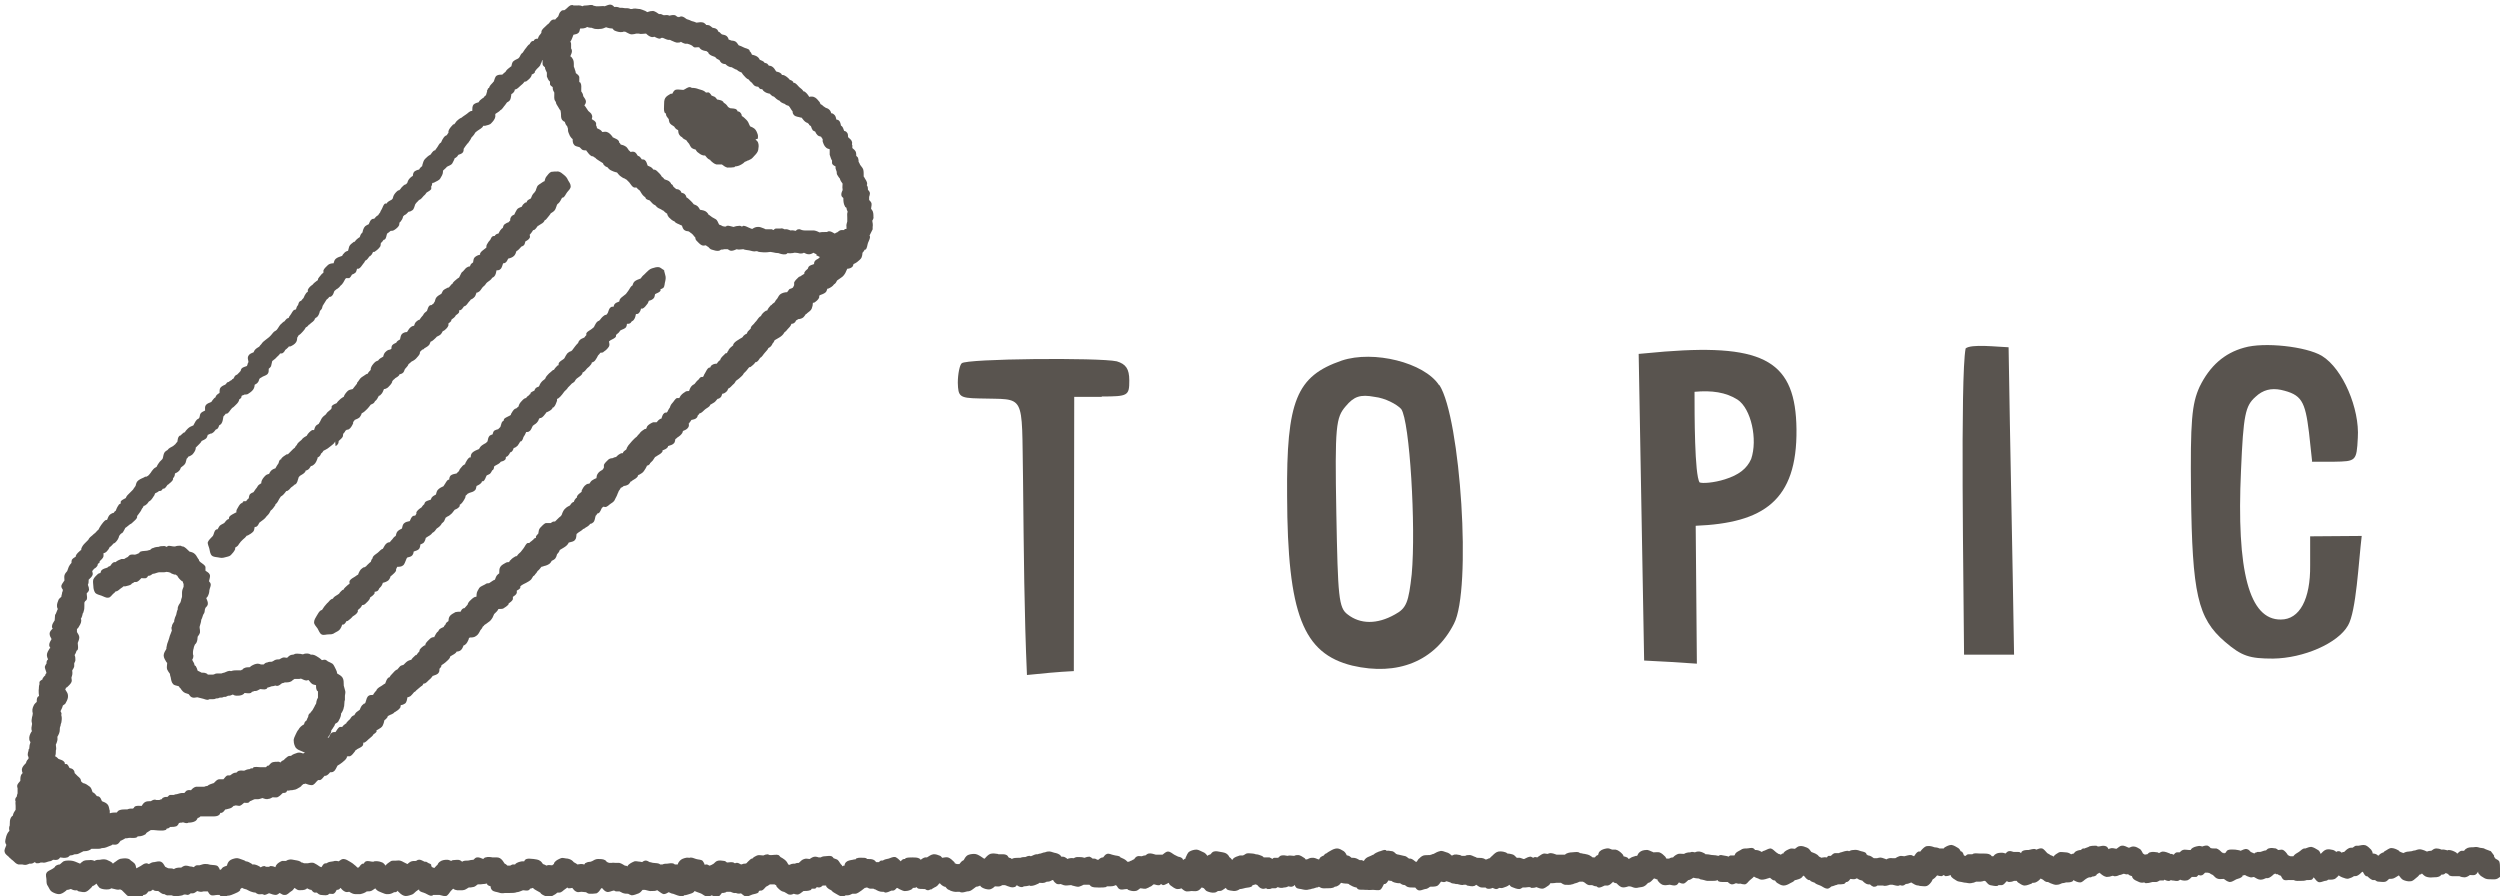 <?xml version="1.0" encoding="UTF-8"?><svg id="_レイヤー_2" xmlns="http://www.w3.org/2000/svg" viewBox="0 0 64 22.94"><defs><style>.cls-1{fill:#59544f;stroke-width:0px;}</style></defs><g id="_レイヤー_1-2"><path class="cls-1" d="m28.21,10.16h-.71c0,2.35-.01,4.68-.01,7.02-.41.02-.81.06-1.2.1-.07-1.59-.08-3.08-.1-4.98-.04-2.3.09-2.06-1.13-2.1-.5-.01-.53-.05-.54-.4,0-.23.05-.46.1-.5.11-.12,3.52-.15,3.97-.05.23.07.32.19.32.49,0,.39-.03.41-.71.41Z"/><path class="cls-1" d="m36.85,9.86c.54.84.83,5.24.37,6.11-.49.96-1.44,1.34-2.6,1.07-1.26-.31-1.66-1.31-1.67-4.34-.02-2.45.24-3.07,1.4-3.47.81-.27,2.11.05,2.49.63Zm-1.66.3c-.37-.07-.53-.01-.74.24-.25.29-.28.5-.24,2.73.04,2.16.06,2.43.29,2.6.32.25.75.26,1.21,0,.3-.16.35-.32.43-1.03.11-1.21-.05-3.93-.27-4.23-.11-.12-.41-.28-.68-.31Z"/><path class="cls-1" d="m42.09,16.91l-.14-7.85.67-.06c2.58-.2,3.35.27,3.37,1.99.02,1.83-.85,2.4-2.58,2.47l.03,3.53c-.44-.03-.89-.06-1.35-.08Zm1.29-6.88c0,.57,0,2.13.13,2.32.07.03.37.01.65-.08.35-.11.56-.27.67-.52.17-.5,0-1.29-.35-1.52-.3-.19-.66-.24-1.1-.2Z"/><path class="cls-1" d="m50.28,16.77c-.01-1.75-.1-7.12.04-7.85.14-.12.81-.04,1.1-.03.04,2.62.1,5.24.14,7.87h-1.28Z"/><path class="cls-1" d="m59.19,11.81l-.08-.74c-.1-.81-.19-.97-.72-1.09-.25-.05-.46,0-.65.18-.26.23-.31.46-.37,1.88-.12,2.59.21,3.83,1.02,3.82.48,0,.76-.52.75-1.39v-.74s1.32-.01,1.32-.01c-.08.66-.14,1.93-.35,2.29-.26.46-1.14.84-1.92.85-.6,0-.8-.06-1.23-.43-.7-.6-.84-1.23-.87-3.8-.02-1.86.02-2.29.22-2.73.26-.53.63-.86,1.14-1,.51-.15,1.59-.03,1.99.21.54.33.97,1.36.92,2.1-.03.6-.05.6-.61.61h-.57Z"/><path class="cls-1" d="m8.59,11.42s.04-.02.05-.04c.02-.02.03-.05.03-.09,0,0,0,0,0,0,.04-.04.1-.08.11-.13,0-.02,0-.04.01-.06.02-.02.04-.04.05-.07,0,0,0,0,0,0,.01-.01.03-.02.04-.03.02,0,.03,0,.05-.01.05-.03.08-.09.11-.15,0,0,0-.02,0-.03,0-.01.02-.03.03-.04,0,0,0-.01.01-.02.05-.02.1-.04.13-.07.02-.03.04-.06.05-.1.05-.02.1-.07.14-.11.03-.03.06-.07.09-.11.04-.02.08-.03.1-.07,0,0,0-.01.01-.02.05-.03.07-.09.1-.14,0,0,0,0,0,0,.01,0,.03,0,.04-.02.05-.04.07-.1.09-.15,0,0,0,0,0,0,.04,0,.07-.02.1-.04.04-.04.09-.09.11-.14,0,0,0-.01,0-.02.02-.02.03-.04.05-.05,0,0,.02-.02.03-.03.02-.01.03-.02.05-.03.03-.02.05-.04.06-.07.03,0,.07-.02.09-.04.02-.02.03-.05.04-.08.01-.02.03-.04.04-.05.03-.03.05-.06.06-.09.03-.02.05-.04.07-.06.04-.02.08-.04.12-.08.04-.05.09-.09.1-.14,0,0,0-.02,0-.03.02-.02.04-.04.06-.06.02,0,.04-.01.05-.03.05-.03.11-.06.14-.11,0-.02.02-.04.02-.06.03-.01.06-.03.08-.05.03-.03.06-.05.08-.08.04-.02.09-.04.11-.07.02-.02.03-.05.05-.08,0,0,.01,0,.02,0,.05-.04.1-.08.12-.14,0-.01,0-.03,0-.05.03-.02.05-.04.07-.06,0-.01,0-.02.01-.04.04-.03.09-.06.11-.11.03-.02.06-.04.08-.07.01-.02,0-.04.01-.06,0,0,.02,0,.03,0,.04-.02.06-.06.09-.1,0,0,0,0,.01,0,.06-.02.08-.08.12-.12.02-.02.03-.03.04-.05.03-.01.06-.03.08-.05.04-.03.05-.08.07-.13.01,0,.03,0,.04-.01.05-.02.08-.08.11-.12.01-.01.02-.02.03-.03.03-.02.05-.05.07-.08,0,0,.02-.02.02-.02.05-.04.11-.07.13-.12,0,0,0,0,0,0,.02,0,.03-.02.05-.03.04-.04.05-.1.06-.16.04,0,.07,0,.1-.03.04-.03.05-.1.07-.15.02,0,.03,0,.05-.01.04-.02.06-.07.08-.11.05-.01.11-.03.15-.07.03-.03.05-.08.06-.12.05-.02.09-.08.13-.12,0,0,0,0,0,0,.02,0,.04-.02.06-.03.02-.02.03-.06.04-.1.04-.02.09-.05.11-.09.01-.02.01-.05,0-.08.03-.03.05-.06.07-.09,0,0,.01-.02.02-.03,0,0,.01,0,.02,0,.04-.02.07-.07.1-.11.01,0,.02,0,.04-.02.05-.03.11-.06.13-.11,0,0,0,0,0-.01.03-.01.05-.03.07-.06.03-.04.07-.08.09-.12.05-.03.1-.06.12-.11.01-.02.02-.05.03-.08,0-.02.02-.03.02-.05,0,0,0,0,0,0,0,0,.02,0,.02-.01.05-.04.07-.1.1-.15,0,0,0,0,0,0,0,0,.02,0,.02,0,.05-.02.07-.09.11-.14.04-.05.09-.09.09-.15,0-.06-.04-.11-.07-.16-.02-.05-.05-.09-.1-.13-.05-.04-.09-.08-.15-.09-.06,0-.13,0-.18.01-.05.02-.09.08-.13.13-.02.03-.03.07-.04.11-.02,0-.04.02-.06.03-.05.04-.11.06-.13.11-.01.03-.03.07-.04.11,0,0,0,0,0,0-.01.01-.02.02-.03.04,0,0,0,0,0,0-.05.04-.07.1-.09.15,0,0,0,0,0,0-.04.02-.08.04-.1.07,0,0,0,.02-.01.03-.02,0-.05.01-.06.03-.03.02-.05.05-.06.08-.05.02-.11.04-.13.08-.02.04-.05.08-.06.12-.04.02-.07.03-.09.07-.02.03-.02.06-.02.09-.02.01-.03.03-.04.04-.04.01-.07.03-.1.05-.03.02-.04.06-.05.1-.02,0-.03.02-.04.03-.03.03-.05.07-.07.11-.03,0-.07.02-.09.05,0,0,0,.01,0,.01-.02,0-.04,0-.06.01-.03.02-.04.05-.06.09-.03.03-.06.07-.08.11-.02.03-.02.06-.02.09-.01.01-.03.02-.04.03-.05.04-.1.07-.12.12,0,0,0,.02,0,.03-.05.01-.1.03-.14.07-.03.03-.03.08-.04.13,0,0-.02.01-.03.02-.03.02-.04.05-.05.08-.04,0-.07.02-.1.04-.03.03-.05.06-.08.09-.02.01-.03.02-.04.04-.02.04-.04.08-.06.12-.02,0-.03.02-.05.03-.04.04-.1.07-.12.13,0,0,0,0,0,0,0,0-.02,0-.03.02-.02.02-.04.05-.06.07,0,0-.01,0-.02,0-.05.03-.12.05-.14.1-.01.02-.02.04-.03.06-.05.03-.11.06-.14.11-.01.02-.02.05-.03.09-.01.01-.02.03-.03.05-.02.01-.03.02-.05.04-.02,0-.03,0-.05.01-.04.03-.05.09-.07.14-.04.03-.08.06-.1.11-.03.03-.06.07-.08.1,0,0,0,0,0,.01-.04.01-.07.03-.1.06-.03.03-.04.07-.05.1-.03,0-.07.02-.09.04-.04.03-.06.08-.09.12-.05,0-.1.02-.13.05-.03.03-.04.09-.05.14-.04.02-.07.04-.09.07,0,0,0,.01,0,.01-.04.02-.09.04-.11.07-.02.03-.02.06-.02.09-.01,0-.02.01-.03.02-.04,0-.08.02-.11.05-.04.03-.06.08-.07.13-.05.03-.1.05-.13.1,0,0,0,0,0,0-.03.01-.06.02-.09.05-.04.04-.09.1-.1.16,0,0,0,.02,0,.03-.03.03-.06.06-.08.1-.03,0-.05.02-.08.04-.05.03-.1.06-.13.11-.02.03-.04.06-.06.08,0,0,0,.02,0,.02-.03.03-.05.07-.08.1-.01.01-.02.03-.03.04-.05.01-.1.02-.13.05-.04.04-.09.1-.1.15,0,0,0,0,0,0-.03.01-.05.03-.08.05-.04.04-.08.07-.1.11-.05.02-.1.04-.13.08,0,.01,0,.03,0,.04,0,.01-.01.02-.01.03-.02.02-.05.04-.07.06-.03.02-.05.05-.07.08-.04.03-.08.06-.11.11-.01.03-.03.05-.04.08,0,0,0,0,0,0-.01.01-.02.03-.03.05-.03.02-.06.03-.08.06-.02.03-.03.07-.04.1,0,0-.01,0-.02,0,0,0,0,0,0,0,0,0-.02,0-.03,0-.05.03-.1.08-.13.13,0,0,0,0,0,.01,0,0,0,0,0,0-.05.03-.11.06-.14.11,0,0,0,0,0,0,0,0,0,0,0,0-.04.04-.1.07-.12.13,0,0,0,0,0,0,0,0,0,0,0,0-.02.02-.04.04-.05.07-.01.01-.03.02-.04.03-.02.02-.03.03-.05.05-.03.03-.06.06-.09.09-.01,0-.02,0-.03,0-.05.03-.11.07-.14.11,0,0,0,.02,0,.02,0,0-.02,0-.02,0-.03.02-.04.06-.05.1-.03.04-.06.09-.08.13,0,0,0,0,0,0-.04.01-.08.03-.11.06-.02.02-.04.05-.05.08-.04.01-.07.02-.1.05-.04.04-.09.1-.1.16,0,0,0,.02,0,.03-.03.02-.07.04-.09.07,0,.01-.02.03-.03.05-.03.03-.05.07-.08.11-.03.01-.07.03-.09.05-.02.03-.03.07-.03.11,0,0-.01,0-.01,0-.02.02-.04.04-.06.07-.02,0-.04,0-.06,0-.02.01-.03.03-.04.05,0,0-.01,0-.02,0-.05.03-.08.1-.11.15-.02.03-.02.06-.02.09,0,0-.02,0-.03.01-.05.03-.11.05-.15.1-.01.02-.01.04-.01.06,0,0-.01,0-.02,0-.04.02-.07.06-.1.1-.05.03-.11.05-.13.09-.01.02-.03.05-.04.07-.02,0-.03,0-.04.01-.05.03-.05.11-.08.16,0,0,0,0,0,0,0,0-.02.02-.02.02-.04.04-.09.09-.11.14-.01.05.03.12.04.17s.02.13.06.17c.04.04.11.04.17.05.05.01.1.02.16,0,.06-.02.12-.02.16-.06.04-.04.09-.1.11-.15,0-.01,0-.03,0-.04.03-.02.07-.04.09-.08,0-.01.02-.03.03-.04.01-.02.02-.03.04-.05.01-.01.03-.03.04-.04.04-.03.07-.06.1-.1,0,0,.02,0,.02,0,.05-.03.11-.06.15-.11.02-.03.02-.07.03-.11.02,0,.03,0,.05-.01.03-.02.05-.06.07-.1.03-.02.05-.04.08-.06.03-.02.05-.04.07-.06.02-.03.04-.05.07-.08.03-.03.05-.07.07-.11.05-.03.08-.09.12-.14,0,0,0-.02,0-.02,0,0,0,0,0,0,.05-.03.07-.09.1-.14.01-.02.03-.04.04-.06.04-.02.08-.06.11-.1,0-.01.02-.02.03-.04,0,0,.02,0,.02,0,.04-.02.07-.05.1-.09.03-.02.07-.05.1-.08,0,0,0,0,.01,0,.05-.03.06-.1.08-.16,0-.02.02-.04.03-.05,0,0,0,0,.01-.01.05-.03.11-.06.14-.11,0,0,0-.01,0-.02.04-.01.08-.03.1-.06.01-.02.03-.04.04-.06.03,0,.06-.02.08-.04.04-.03.07-.1.09-.16,0,0,0-.02,0-.02.02,0,.03-.02.05-.03.02-.02.03-.04.04-.07,0,0,0,0,0,0,.03-.02.05-.05.06-.07.04-.02.08-.04.11-.06.03-.02.06-.05.09-.07.04-.03.08-.06.1-.11Zm8.43-4.48s-.1-.09-.15-.1c-.05-.01-.12.01-.18.03-.06.02-.1.06-.14.1-.02.02-.04.04-.06.06-.04.03-.06.06-.09.1-.05.02-.12.04-.16.08-.02.02-.04.06-.05.1-.05.02-.07.09-.11.14-.02.03-.04.05-.06.08-.01,0-.02.02-.04.03-.05.04-.1.07-.12.12,0,.01,0,.03-.01.04-.05.02-.09.03-.12.07-.01.02-.02.04-.02.06-.03,0-.06,0-.08.02-.04.03-.05.09-.07.14-.01.02-.03.04-.04.05,0,0,0,0,0,0-.03,0-.05.01-.07.03-.04.03-.07.07-.1.11-.01,0-.02.02-.04.02-.05.03-.07.09-.1.14,0,0,0,0,0,.01-.02.02-.04.03-.06.05-.05.04-.11.06-.14.11,0,.02,0,.03,0,.05-.02.02-.04.04-.05.06-.05.02-.1.04-.13.08-.02.02-.02.04-.03.06-.03.03-.06.06-.08.09-.02.03-.04.05-.06.08-.01.02-.03.03-.04.04-.04.01-.07.03-.1.06-.03.04-.05.08-.07.12,0,0-.01.01-.02.02-.05.04-.11.06-.13.12,0,.01,0,.02,0,.04-.01,0-.02,0-.03.01-.03.03-.07.07-.09.11,0,0-.01,0-.02,0-.03.02-.05.05-.08.07-.03.02-.05.05-.08.08-.02.02-.03.04-.04.07-.01.01-.02.02-.03.03-.05.03-.08.07-.11.12,0,.02-.02.04-.03.06-.02,0-.05.02-.07.03-.02.02-.03.04-.04.07-.04.02-.07.03-.1.06,0,0,0,.02,0,.03,0,0,0,0-.01,0-.01,0-.02.02-.03.03-.03.02-.06.04-.07.07,0,0,0,0,0,0-.03,0-.06.02-.08.04-.04.04-.09.09-.11.15,0,0,0,.02,0,.02-.02.02-.05.04-.07.06,0,0-.02,0-.02,0-.05.03-.08.09-.11.14,0,0,0,.02,0,.02-.01,0-.02.02-.03.02-.05.03-.12.05-.15.09,0,0,0,.02,0,.03-.03.02-.05.04-.06.07-.01.03-.02.06-.03.1-.02.02-.04.04-.06.06-.03,0-.06.02-.09.03-.03.02-.04.06-.05.1-.03.01-.06.02-.08.04-.03.03-.04.09-.05.14-.01.01-.03.03-.04.04-.04.02-.07.04-.1.06-.04.03-.06.06-.08.1,0,0,0,0-.01,0-.05.02-.12.05-.16.09-.03.03-.04.07-.04.12,0,0,0,0,0,0,0,0-.02,0-.03,0-.05.03-.08.1-.11.15,0,0,0,.01,0,.02-.03.02-.06.03-.08.06-.03.04-.07.07-.08.12-.02.02-.04.03-.06.06-.05.01-.11.02-.15.05-.03.03-.04.07-.04.11,0,0-.01,0-.02,0-.05.02-.07.09-.11.14,0,0-.01.02-.02.03-.05.02-.11.05-.15.1-.02.03-.03.07-.04.11-.04.02-.08.04-.11.08-.01.01-.01.03-.02.05-.05.02-.12.03-.15.07-.01.01-.01.03-.02.05,0,0,0,0,0,0-.03.02-.05.05-.07.08-.05.03-.1.07-.13.12,0,.01,0,.03,0,.04-.01.02-.02.03-.03.05-.02,0-.04,0-.06.01-.04.03-.06.08-.08.13-.05.01-.11.02-.15.06-.03.03-.04.08-.05.13-.04.02-.08.04-.11.07-.03.03-.04.08-.05.12-.04.02-.07.06-.09.09-.02.02-.04.04-.06.07-.03,0-.05.01-.07.02-.05.03-.08.1-.11.15-.05.01-.09.07-.13.1-.05.04-.11.07-.13.12,0,0,0,.01,0,.02,0,0,0,0,0,0-.03.03-.04.06-.05.1,0,0,0,0-.01,0-.04.04-.08.07-.11.11-.01,0-.02.01-.03.02-.03,0-.05.01-.07.03-.05.03-.08.1-.1.15,0,0,0,0,0,.01-.03.01-.05.03-.08.05-.05.03-.11.06-.14.11-.01.02,0,.04,0,.07-.01.01-.02.02-.04.03-.04.04-.1.08-.12.13,0,0,0,0,0,0,0,0-.01,0-.02,0-.03.03-.07.06-.09.1,0,0-.02.01-.03.02-.05.03-.11.06-.13.11,0,0-.02,0-.02,0-.04.02-.07.05-.1.09-.04.03-.07.08-.1.11-.02.03-.04.06-.06.09,0,0-.01,0-.02,0-.05.03-.08.09-.11.14-.03.05-.07.11-.07.17,0,.06.05.1.09.16.03.05.05.12.1.15.05.03.12,0,.18,0,.06,0,.11,0,.16-.04.05-.03.11-.05.14-.1.02-.03.04-.07.05-.11,0,0,.02,0,.03,0,.03-.01.06-.05.08-.09.01,0,.03,0,.04-.01.04-.03.09-.07.12-.11.05-.03.11-.07.13-.12,0-.01,0-.03,0-.04,0,0,.01-.01.02-.02.04-.03.07-.06.09-.11.03,0,.06-.01.08-.03.04-.04.1-.09.12-.14,0,0,0-.01,0-.02.04-.03.09-.06.12-.11,0-.01,0-.03,0-.04.03,0,.05-.01.07-.02.02-.01.04-.04.05-.07,0,0,.02-.02.03-.03.03-.03.05-.07.06-.11.05-.01.1-.03.14-.06.03-.03.05-.07.06-.11,0,0,.02-.01.03-.02.04-.04.1-.08.11-.13,0-.01,0-.02,0-.03.01-.02.02-.04.03-.06.05,0,.1,0,.14-.03.05-.03.06-.1.09-.16,0-.02.02-.03.03-.05.05-.01.1-.02.13-.06.02-.03.03-.06.03-.09.05-.02.11-.03.14-.07.02-.03.03-.07.03-.11.03-.01.06-.03.08-.04.03-.03.05-.08.06-.13,0,0,.02-.01.03-.02.05-.03.11-.06.14-.11,0,0,0,0,0,0,.05-.02.08-.07.11-.11,0,0,0,0,0,0,.05-.03.11-.08.13-.13,0,0,0,0,0,0,.02-.02.05-.04.06-.06.01-.03.03-.06.04-.09,0,0,0,0,0,0,.01,0,.02-.01.03-.02.05-.02.09-.05.13-.09.02-.03.05-.06.07-.09.05-.02.09-.04.12-.08.01-.01.01-.03.01-.05.05-.02.09-.09.12-.14.02-.03.03-.06.03-.09.02-.02.04-.03.05-.05.01,0,.02-.01.04-.02.06-.02.12-.03.16-.08.02-.03.02-.07.03-.1.05-.02.1-.05.13-.09,0,0,0-.02.01-.03,0,0,.02,0,.03,0,.05-.03.06-.1.09-.15.04-.02.08-.03.1-.06.01-.02.03-.04.04-.07,0,0,.01,0,.02-.01.02-.02.03-.06.03-.09,0,0,.02-.01.03-.02.05-.03.11-.05.14-.1,0,0,0,0,0,0,.04-.01.08-.02.11-.05.02-.02.02-.04.02-.07.02-.01.05-.02.06-.04.02-.02.04-.05.05-.08,0,0,.02,0,.03-.01.03-.02.05-.06.06-.1.04-.01.07-.03.1-.06.02-.03.05-.07.07-.11,0,0,.01,0,.02,0,.03-.02.05-.07.06-.11.03-.04.05-.08.07-.13.03,0,.06,0,.08-.02.05-.03.06-.09.09-.14.01-.01.03-.02.04-.03.05-.03.08-.06.11-.12,0,0,0-.02.01-.03,0,0,.02-.02.03-.02,0,0,.02,0,.02,0,.05-.02.09-.08.13-.13,0,0,0,0,0-.01,0,0,0,0,0,0,0,0,0,0,0,0,0,0,0,0,0,0,.05-.02.12-.05.16-.1,0,0,0-.01,0-.02.01,0,.03-.01.04-.02.04-.04.06-.11.08-.16,0-.02,0-.04,0-.05,0,0,.02,0,.03-.01.03-.02.07-.06.1-.1.02-.03.04-.05.06-.08.03-.03.07-.06.09-.1.02-.02.04-.04.06-.06.02-.02.04-.05.07-.06.03-.02.05-.04.06-.07.02-.02.03-.04.05-.05.05-.04.11-.07.13-.12,0,0,0-.02,0-.02,0,0,0,0,0,0,.05-.02.09-.07.12-.11.04-.03.07-.06.1-.1.01-.01.02-.03.02-.05.04-.01.07-.03.09-.06.03-.04.05-.08.07-.12.02-.02.04-.04.06-.07.03,0,.07,0,.09-.03.05-.03.1-.08.13-.13.02-.04.01-.08,0-.13.01-.01.03-.02.04-.03.05-.03.12-.05.14-.1,0,0,0-.02,0-.03.01-.02.03-.03.04-.04.03-.02.05-.05.07-.08.05-.03.12-.04.15-.09.01-.02.02-.05.02-.08.04,0,.07,0,.1-.03,0,0,.01-.02.02-.03.02-.01.05-.03.06-.05.03-.04.04-.09.05-.14.02,0,.05,0,.07-.02.03-.03.05-.07.06-.12.01,0,.03,0,.04,0,.05-.02.09-.08.13-.13.01-.02.02-.04.03-.07.05-.01.09-.03.12-.06.03-.03.03-.07.04-.11.05-.03.11-.04.14-.09,0-.01,0-.03,0-.04.03,0,.05-.02.07-.03.04-.04.03-.11.05-.17.01-.05.02-.1,0-.16s-.02-.12-.06-.16Zm2.38-3.39s.01-.07,0-.1c-.02-.06-.04-.12-.09-.16-.03-.02-.06-.04-.1-.05,0,0-.01-.02-.02-.03,0,0,0,0,0,0-.02-.05-.04-.1-.08-.14-.04-.04-.08-.08-.12-.1,0-.04-.02-.07-.05-.1-.01-.01-.04-.02-.06-.02,0-.02-.01-.03-.02-.04-.04-.04-.11-.03-.17-.04-.02-.01-.03-.02-.05-.03-.02-.03-.04-.06-.08-.09-.01,0-.03-.02-.04-.03,0,0,0-.01-.01-.02-.03-.03-.08-.04-.13-.05,0,0-.01,0-.02,0-.02-.03-.04-.06-.08-.08-.02,0-.04-.02-.06-.02-.02-.03-.04-.06-.07-.08-.02-.01-.04,0-.07,0-.01,0-.02-.01-.03-.02-.02-.02-.05-.03-.07-.04-.03-.01-.07-.02-.1-.03-.05-.02-.1-.03-.16-.03-.02,0-.04-.02-.06-.02-.06,0-.11.05-.16.07,0,0,0,0-.01,0,0,0-.01,0-.02,0-.06,0-.13-.02-.18,0-.04.02-.06.06-.08.1-.01,0-.03,0-.04,0-.05.03-.11.06-.14.11-.03.05-.03.12-.03.18,0,.06-.01.13.01.18,0,.02.03.03.04.04,0,0,0,.01,0,.02,0,.04.04.08.07.12,0,.03.01.06.02.09.02.04.07.07.12.1,0,0,.01.02.02.03.02.03.05.05.08.06,0,.04.01.09.03.12.02.03.04.05.07.06,0,0,0,0,0,0,.02.04.07.06.11.08.02.03.04.06.07.09.02.04.04.08.07.11.03.02.06.03.1.04.01.02.02.04.04.06.05.04.1.08.16.09.01,0,.03,0,.04,0,.03.04.07.09.12.11,0,0,0,0,.01,0,0,0,0,.01.01.02.04.04.1.09.15.1.03,0,.07,0,.1,0,.01,0,.03,0,.04,0,.04.03.09.07.14.08.06,0,.13,0,.18-.01,0,0,.01-.01.02-.02.05,0,.11-.02.16-.05.04-.02.06-.04.09-.07.02,0,.05-.02.07-.03.02,0,.03-.01.05-.02.06-.02.09-.07.13-.11.04-.04.08-.09.09-.14.01-.06.02-.12,0-.18-.01-.04-.04-.06-.07-.09Zm2.94,2.32s0-.03,0-.04c0,0,0-.01,0-.02.01-.05,0-.11-.01-.16.02-.03.04-.07.03-.1,0-.06,0-.13-.04-.18,0,0-.01-.01-.02-.02,0-.06.03-.12,0-.17-.01-.02-.03-.04-.05-.06,0-.02,0-.04,0-.06,0,0,0-.01,0-.02.01-.03.02-.06.02-.09,0-.03-.02-.06-.05-.09,0-.04,0-.08-.03-.12,0-.01.01-.02.01-.03,0-.06-.04-.11-.07-.16,0-.01-.01-.02-.02-.03,0-.02,0-.03,0-.05,0-.06,0-.13-.03-.17-.02-.03-.04-.05-.06-.08-.01-.03-.03-.06-.04-.08,0,0,0,0,0,0,0-.03,0-.05-.01-.08,0-.03-.03-.05-.05-.07,0-.03,0-.07-.01-.1-.02-.04-.05-.07-.09-.1,0-.02,0-.05,0-.07,0,0,0-.01-.01-.02,0-.02.01-.05,0-.07-.01-.05-.06-.08-.1-.12,0-.05,0-.1-.04-.13-.01-.02-.04-.02-.06-.03-.02-.05-.03-.1-.07-.13,0,0,0,0-.01,0-.01-.05-.02-.11-.06-.14-.02-.01-.04-.02-.06-.02-.01-.05-.02-.1-.06-.13-.02-.02-.04-.03-.07-.03-.01-.04-.03-.08-.06-.1-.02-.02-.05-.03-.08-.04-.02-.01-.04-.03-.06-.04-.02-.02-.04-.04-.07-.05,0-.01-.01-.02-.02-.03,0,0,0,0,0,0,0-.01,0-.03-.02-.04-.04-.05-.08-.1-.14-.12-.03-.01-.08-.01-.12,0,0,0,0,0,0-.01-.03-.05-.07-.1-.12-.13,0,0-.01,0-.02,0-.02-.04-.07-.08-.11-.11-.04-.04-.08-.1-.13-.11,0,0-.01,0-.02,0,0,0,0,0,0,0,0-.01,0-.03-.02-.04-.02-.02-.05-.03-.08-.04,0,0,0-.02-.01-.02-.04-.04-.1-.09-.15-.1,0,0-.01,0-.02,0,0,0-.01,0-.02-.01,0,0,0,0,0,0,0,0,0-.02-.02-.03-.03-.03-.08-.04-.12-.05-.03-.05-.06-.1-.11-.13-.02-.01-.05-.02-.08-.02-.01-.02-.02-.03-.04-.05-.02-.01-.04-.02-.07-.02,0,0,0,0,0-.01-.03-.04-.08-.05-.12-.07-.01-.02-.02-.04-.04-.06-.04-.04-.11-.06-.16-.07,0,0,0,0,0,0-.01-.03-.03-.07-.06-.09,0,0,0,0,0,0,0,0,0-.02,0-.02-.03-.05-.11-.05-.16-.08-.04-.02-.08-.04-.12-.05-.02-.03-.04-.06-.06-.08-.03-.03-.08-.04-.12-.04-.02-.01-.05-.02-.08-.03,0-.03-.02-.06-.04-.08-.03-.03-.08-.04-.13-.05-.02-.02-.04-.03-.05-.05-.01-.01-.03-.01-.04-.02-.01-.02-.02-.05-.04-.06-.03-.03-.07-.03-.11-.04-.02-.02-.05-.04-.08-.06-.02-.01-.05-.01-.08-.01-.02-.03-.05-.05-.07-.06-.05-.02-.12-.01-.18,0-.04-.02-.08-.03-.12-.04-.04-.02-.09-.04-.13-.05-.04-.03-.09-.07-.14-.07-.02,0-.04.01-.06.02,0,0-.01,0-.02-.01,0,0-.02,0-.03,0,0-.01-.01-.02-.03-.03-.05-.03-.11-.01-.16,0-.01,0-.02,0-.03-.01-.04-.01-.08,0-.12,0-.02-.01-.05-.02-.07-.03-.02,0-.03,0-.05,0-.04-.03-.1-.07-.15-.08-.05,0-.1.01-.15.03-.02-.01-.03-.02-.05-.03-.05-.02-.1-.04-.14-.05,0,0-.01,0-.02,0-.06-.01-.13-.02-.18,0,0,0,0,0,0,0-.01,0-.03,0-.04,0-.02-.01-.05-.02-.08-.02-.02,0-.04,0-.06,0-.02,0-.05-.01-.07-.01-.02,0-.04,0-.06,0-.05-.02-.09-.03-.14-.02,0,0,0,0,0,0-.03-.03-.05-.05-.09-.06-.05-.01-.1.02-.16.04-.04-.01-.09,0-.14,0-.03,0-.05,0-.08,0-.01,0-.03-.01-.04-.01,0,0-.01,0-.02,0,0,0,0,0-.01-.01-.05-.03-.12,0-.18,0-.03,0-.07,0-.1.02-.05-.03-.12-.02-.18-.02-.01,0-.02,0-.04,0-.02,0-.04-.02-.05-.01-.06,0-.1.06-.15.1-.01.01-.03.02-.04.03-.03,0-.07,0-.09.03-.04.03-.05.08-.07.13-.02.02-.04.04-.06.06,0,0-.01.02-.02.02-.02,0-.04,0-.05,0-.05.01-.08.06-.11.1-.03.02-.05.04-.08.07-.04.04-.1.08-.11.14,0,0,0,.01,0,.02,0,.02-.02.03-.03.05,0,0,0,0,0,0-.03.03-.05.07-.06.11,0,0,0,0,0,0-.03,0-.05,0-.08.02-.01,0-.02.03-.03.04-.02,0-.04,0-.05.01-.02.02-.04.04-.05.07,0,0,0,0,0,0-.05.02-.08.09-.12.13-.02.03-.04.06-.06.09-.04.02-.06.07-.08.11-.01.01-.02.03-.04.04-.05.02-.1.05-.13.08-.02.03-.03.07-.04.12,0,0-.01,0-.02.01-.05.04-.1.07-.13.13,0,0,0,0,0,0-.03.02-.05.04-.08.07-.05,0-.11,0-.15.03-.04.03-.05.1-.07.15,0,0-.02.01-.02.02-.04.04-.09.09-.1.14-.01,0-.02.01-.03.02,0,0,0,.02-.01.03,0,0-.01,0-.01.02,0,0,0,.01,0,.02-.01.03-.02.07-.03.1,0,0-.02.01-.03.02-.01.01-.02.03-.03.04-.02.01-.05.03-.07.05-.03.02-.04.04-.06.07-.05.01-.1.03-.13.06-.03.04-.03.1-.03.16,0,0,0,0-.01,0-.06,0-.1.06-.15.09-.04.03-.08.05-.11.08-.05.02-.09.05-.13.09-.02.03-.04.05-.06.08-.02,0-.04.01-.05.03-.04.04-.09.1-.1.15,0,.01,0,.03,0,.04,0,0,0,0,0,0-.02.02-.03.04-.04.06-.03.01-.06.03-.08.06-.03.04-.05.08-.07.13,0,0,0,0,0,0-.05.02-.07.09-.11.14-.02.02-.03.04-.04.06,0,0-.02,0-.02,0-.04.02-.07.07-.1.11-.05.02-.1.07-.14.11-.04.04-.05.1-.07.16,0,0,0,.02,0,.02,0,0,0,0,0,0-.03.02-.06.05-.08.09-.05.01-.1.03-.13.06-.02.03-.03.06-.03.1,0,0-.02.02-.03.02-.04.03-.08.07-.1.12,0,.02-.01.03-.02.05,0,0,0,0,0,0,0,0-.02.02-.03.03,0,0,0,0-.01,0-.04.01-.08.06-.11.09,0,0,0,0,0,0,0,0,0,0,0,0,0,0-.01.02-.02.03,0,0-.02.02-.03.03-.03,0-.05.02-.07.04-.04.04-.08.09-.09.15,0,.02-.02.04-.03.05-.05.03-.11.05-.13.1,0,0,0,0,0,0-.01,0-.03,0-.04,0-.05.03-.06.1-.09.15-.02.03-.03.05-.04.08,0,0,0,0,0,0-.02.02-.03.04-.05.07-.04.02-.07.05-.1.09-.02,0-.05,0-.07.02-.04.03-.05.08-.07.12-.03.01-.06.03-.09.05-.04.04-.06.1-.07.16,0,0-.01.01-.02.02-.03.03-.04.07-.05.1,0,0,0,0,0,0-.05.03-.1.07-.13.12,0,0,0,0-.01,0,0,0,0,0-.01,0-.05.04-.1.07-.12.12-.01.03-.02.07-.03.11-.04.01-.08.03-.1.06-.02.02-.04.04-.05.07,0,0,0,0,0,0,0,0,0,0,0,0-.06.02-.13.04-.17.08-.03.03-.04.07-.05.11,0,0,0,0,0,0-.05,0-.1.01-.14.04-.04.04-.1.09-.12.14,0,.02,0,.04,0,.06-.03.02-.06.05-.08.08,0,0,0,0,0,0-.02.02-.04.05-.06.08,0,.01,0,.02,0,.03-.01,0-.02.02-.03.02-.04.03-.08.06-.11.1,0,0,0,0,0,0-.05.03-.1.08-.12.13,0,.01,0,.03,0,.05-.02.01-.03.02-.04.03-.03.04-.05.08-.07.13-.02.02-.04.04-.06.07-.01,0-.03.01-.04.02-.02.02-.03.05-.04.09,0,0,0,0,0,0-.03.03-.04.06-.05.1,0,0-.01.01-.02.02,0,0-.01,0-.02,0-.05.02-.07.09-.11.14-.02.02-.03.04-.04.07-.02,0-.03.01-.05.02-.02.02-.04.04-.06.07,0,0-.01,0-.01,0-.02.01-.03.03-.05.04,0,0,0,0,0,0,0,0,0,.01-.02.02,0,0,0,0,0,0-.04.03-.06.08-.09.12-.01.01-.02.03-.03.04-.01,0-.02.02-.03.02-.05.02-.08.08-.12.12-.01.01-.03.03-.04.04-.03.02-.06.05-.09.07-.04.03-.08.06-.11.11,0,0,0,0,0,0-.02.02-.04.04-.05.06,0,0-.02.02-.03.02-.05.03-.09.06-.11.11,0,0,0,.01-.01.02-.05.02-.11.04-.13.09-.03.04-.01.1,0,.15,0,.02-.01.03-.02.05,0,.02-.01.04-.02.06-.05.02-.11.03-.14.07-.01.02-.02.04-.02.06-.01,0-.02.02-.03.03-.02.02-.04.04-.06.06-.03.01-.06.03-.07.06,0,.01-.02.03-.03.05-.02,0-.03.01-.04.03,0,0,0,0,0,0-.03.01-.05.03-.08.05-.02,0-.04.01-.05.03-.01.01-.02.03-.04.04-.05.02-.09.04-.12.08-.02.03-.02.08-.02.13-.02.01-.05.03-.07.05-.02.02-.03.05-.04.07-.02,0-.03.02-.04.03-.02.02-.04.05-.06.08-.05.02-.11.04-.14.08-.03.04-.02.09-.02.14-.04.02-.09.04-.11.07-.02.02-.02.05-.03.09,0,.02-.02.04-.03.05,0,0,0,0,0,0-.03.01-.05.03-.07.06-.02.03-.03.06-.05.09,0,0,0,.01-.01.02,0,0,0,0,0,0-.05.02-.1.04-.14.08-.03.03-.06.06-.08.1,0,0-.02,0-.02,0-.03.02-.06.05-.09.08,0,0-.02,0-.03.01-.04.04-.04.1-.05.15-.02.02-.04.04-.05.06-.02.02-.04.03-.06.05-.05.03-.11.05-.14.1,0,0,0,0,0,0-.02.01-.05.03-.07.05-.03.04-.04.1-.05.15,0,.01-.01.03-.02.04-.02.02-.04.04-.06.06-.03.04-.06.08-.08.13-.04.02-.07.04-.1.08-.02.02-.03.04-.05.07-.02.03-.05.06-.07.08,0,0,0,0,0,0-.01,0-.02.01-.03.02-.02,0-.05,0-.07.02,0,0-.01,0-.02.01,0,0,0,0,0,0-.05.02-.12.05-.16.1-.02.03-.03.07-.04.11-.02.02-.03.05-.05.07,0,.01-.02.03-.03.04-.02.02-.05.05-.07.07-.04.04-.08.07-.1.13,0,0,0,0,0,0-.05.03-.11.05-.13.09,0,.01,0,.03,0,.05-.02.01-.05.02-.06.05-.03.04-.05.09-.07.14-.01,0-.02.01-.03.02,0,0-.01.02-.02.03-.03,0-.06.02-.09.04-.04.03-.06.09-.08.14-.01,0-.02,0-.03,0-.05.03-.09.09-.12.13-.03.04-.05.08-.07.12-.03.02-.05.05-.08.08-.02.01-.03.03-.05.04,0,0-.01.01-.02.02-.04.03-.09.07-.11.12,0,0,0,0,0,0-.03.03-.06.06-.09.09-.04.04-.07.08-.09.14,0,0,0,.02,0,.03,0,0-.01.01-.02.01-.04.04-.1.08-.12.14,0,0,0,.02,0,.02-.04.02-.08.05-.1.08-.01.02-.01.05-.01.08-.03.03-.05.06-.07.1-.01.04-.03.07-.04.11-.03.03-.06.07-.07.11-.01.04,0,.09,0,.13,0,0,0,0,0,0-.03.05-.08.1-.08.15,0,.03.02.06.04.09,0,.02-.01.05-.02.07,0,.04-.02.07-.02.11,0,0,0,0,0,0-.03.02-.05.04-.07.07-.02.05-.05.12-.04.18,0,.02.01.04.02.06,0,0,0,0,0,0,0,0,0,.01-.01.02-.01.03-.03.07-.04.1,0,0-.01.02-.02.03,0,.04-.01.09-.01.14,0,0,0,0,0,0-.03.05-.07.1-.07.16,0,.02,0,.03.02.05-.04.04-.08.08-.08.13,0,.05.02.09.05.14-.03.05-.06.1-.06.15,0,.03.01.05.03.08,0,0-.01,0-.02.01-.03.05-.07.11-.07.17,0,.03.01.07.03.11,0,0-.01.01-.02.02-.02.03-.02.06-.02.09-.02.02-.03.05-.04.07-.01.05.03.11.04.17-.01.01-.02.02-.03.04,0,0,0,.01,0,.02-.03.02-.05.05-.07.08,0,0,0,.01,0,.02-.03.02-.07.04-.08.07,0,.02,0,.04,0,.06-.02.04-.01.1-.02.15,0,.05,0,.1.01.15-.01,0-.03.01-.04.03-.02.03-.02.08-.02.12-.02.02-.04.03-.06.06-.03.05-.06.12-.05.18,0,.01,0,.03.01.04,0,.04-.01.08-.02.11-.01.05-.02.1,0,.16,0,0,0,0,0,0,0,0,0,.02,0,.02-.01.06-.03.12,0,.18,0,0-.02.01-.02.02-.03.05-.06.12-.05.18,0,.03.01.05.03.08-.02.05-.03.1-.03.15,0,0,0,0,0,0,0,0,0,0,0,0,0,.01,0,.02-.01.03,0,0-.01,0-.01.01,0,0,0,.02,0,.03-.01.03-.02.06-.02.09,0,.02,0,.04.02.07,0,.01,0,.02,0,.04-.03.03-.05.06-.06.09,0,0,0,0,0,.01,0,0,0,.01-.01.02-.04.04-.09.09-.1.15,0,.03,0,.06.02.1-.02.02-.03.03-.04.05-.02.05-.02.1-.02.15-.03.04-.08.08-.08.13,0,.02,0,.04.01.05,0,.03,0,.06,0,.09,0,.02,0,.04,0,.05-.01.03-.02.05-.02.08-.02.02-.04.05-.04.08,0,.02,0,.03.01.05,0,0,0,0,0,0-.01.03,0,.07,0,.11,0,0,0,0,0,0,0,.03,0,.07,0,.1-.03.04-.06.09-.07.14,0,0,0,0,0,.01-.02.01-.04.03-.05.05-.03.05-.03.12-.03.18,0,0,0,.01,0,.02,0,0,0,0,0,0-.02.04-.02.09-.01.13,0,0,0,0,0,.01-.04.04-.06.08-.08.14-.01.06-.04.12-.02.17,0,.01.01.03.02.04,0,0,0,.02,0,.02-.02.06-.06.12-.04.17.01.06.07.09.11.13,0,.01.02.02.03.03.02.02.04.04.07.06.04.04.09.09.14.1.03,0,.07,0,.1,0,.04.01.09.02.13,0,.01,0,.03-.01.05-.02.01,0,.02,0,.04,0,.04,0,.07-.02.1-.04.02.01.03.03.05.03.03,0,.07,0,.1-.02.02,0,.03,0,.05,0,0,0,0,0,0,0,.05.02.12-.02.17-.03.04,0,.07-.02.1-.04.03,0,.07.01.1,0,.03,0,.06-.03.08-.06.06.01.12.02.18,0,.02,0,.05-.03.07-.05.04,0,.08-.01.12-.03.04,0,.07,0,.11-.02.04-.02.08-.04.12-.06,0,0,.02,0,.03,0,.06,0,.13-.02.17-.06,0,0,0,0,0,0,0,0,0,0,.01,0,.05,0,.09,0,.14,0,.04,0,.08,0,.12-.02,0,0,.01,0,.02,0,.06,0,.12-.03.17-.05.03-.01.06-.02.08-.04.03,0,.07.01.1,0,.05-.01.08-.06.11-.1,0,0,0,0,.01,0,.04-.02.08-.04.11-.06.03,0,.06,0,.09-.01.01,0,.03,0,.04,0,.06,0,.13.01.17-.02,0,0,.01-.02.02-.02,0,0,.02,0,.02,0,.06,0,.12-.02.17-.05.01,0,.02-.03.03-.04,0,0,.02-.01.03-.02.03-.02.05-.03.08-.05.03,0,.05,0,.08,0,.04,0,.07.01.11.01.06,0,.13.01.18-.01.02,0,.03-.02.04-.04.02,0,.04,0,.06-.02.01,0,.02-.02.03-.02.05,0,.11,0,.16-.02.03-.02.05-.05.06-.08,0,0,0,0,0,0,.01,0,.03-.01.04-.01,0,0,.02,0,.02,0,.01,0,.03,0,.04-.01.04.01.08.03.12.02,0,0,.01,0,.02-.01,0,0,0,0,0,0,.06,0,.13-.01.18-.04.03-.02.05-.05.06-.08.02,0,.03-.01.05-.02,0,0,.01-.01.02-.02.01,0,.02,0,.03,0,.02,0,.03,0,.05,0,.03,0,.07,0,.1,0,0,0,.01,0,.02,0,.04,0,.07,0,.11,0,.06,0,.13,0,.17-.04.02-.01.02-.03.03-.05.01,0,.02,0,.03,0,.04-.01.07-.05.1-.09,0,0,.01,0,.02,0,.06-.02.12-.02.16-.06,0,0,.02-.02.03-.03.01,0,.03,0,.04-.01,0,0,.02,0,.03,0,.02,0,.05.01.07.01.05,0,.09-.05.13-.08.04,0,.07.01.1,0,.02,0,.03-.02.05-.04.04-.01.08-.04.12-.05,0,0,.02,0,.02,0,.02,0,.04,0,.06,0,.04,0,.08-.02.12-.03.05.02.11.04.16.02.03,0,.06-.02.1-.04,0,0,0,0,0,0,.04,0,.08.01.12,0,.05-.02.1-.07.14-.11.03,0,.05,0,.07-.01.02,0,.03-.03.04-.05.03,0,.06,0,.09-.01.03,0,.05,0,.08-.01,0,0,0,0,0,0,0,0,0,0,0,0,0,0,0,0,0,0,.05,0,.11-.04.16-.07.02-.01.04-.03.05-.05.01,0,.02-.02.04-.03.02,0,.03,0,.05-.01.05.02.11.04.16.04.06,0,.1-.07.14-.11,0,0,.02-.01.02-.02.02,0,.04,0,.05,0,.05-.01.08-.07.12-.11.01,0,.02,0,.03,0,.04-.01.08-.05.11-.09.03,0,.07,0,.09-.02.05-.03.07-.1.1-.15,0,0,0,0,0,0,.04-.02.08-.05.12-.08.05-.04.1-.08.12-.13,0,0,0-.01,0-.02,0,0,.01,0,.02-.01.02,0,.04,0,.06,0,.05-.02.09-.08.13-.13,0,0,0-.02.01-.02.01,0,.03-.02.04-.03.05-.03.12-.05.15-.1.01-.02.01-.04.01-.07,0,0,.02,0,.03,0,.04-.02.08-.06.11-.09,0,0,0,0,0,0,.04-.04.1-.07.12-.12.03-.02.06-.04.08-.07,0-.01,0-.03,0-.04,0,0,.02,0,.03-.01.05-.03.11-.06.13-.11.02-.04.03-.08.04-.13.03-.02.06-.05.08-.08,0,0,0-.02.01-.03,0,0,.01,0,.02-.01.05-.03.12-.04.15-.09,0,0,0,0,0,0,0,0,.01,0,.01,0,.05-.03.11-.07.14-.12,0-.02.01-.04.01-.06.04,0,.08-.02.11-.04.04-.03.05-.1.06-.16.03,0,.06-.02.08-.03.03-.03.06-.06.09-.1.02-.01.04-.02.05-.04.02-.02.05-.04.07-.06.02-.02.04-.03.06-.05.01,0,.03-.02.04-.03,0,0,.01-.02.02-.04,0,0,0,0,.01,0,.06,0,.1-.07.14-.1.04-.03.06-.06.09-.1,0,0,0,0,0,0,0,0,0,0,.01,0,.05-.02.11-.03.14-.08.02-.03.02-.06.02-.1.02-.02.04-.04.05-.07,0,0,0-.01,0-.02.04-.02.07-.05.1-.07.04-.04.1-.08.12-.13,0,0,0-.01,0-.02,0,0,.02-.01.03-.02.05-.03.12-.06.14-.11,0,0,0,0,0,0,.04,0,.07-.01.1-.03.04-.03.06-.08.08-.13.01,0,.02,0,.03-.01.05-.03.08-.1.1-.15,0-.01,0-.02.01-.03,0,0,.01,0,.02-.01.05,0,.11,0,.16-.04.05-.03.08-.09.11-.15,0,0,0,0,.01-.01.02-.02.04-.05.05-.08.02-.01.03-.02.04-.04.04-.02.07-.05.1-.07.05-.03.08-.07.11-.12.01-.03.03-.06.04-.09,0,0,0,0,0,0,.04-.04.09-.08.11-.13,0,0,0,0,0,0,.04,0,.09,0,.12-.01.05-.03.11-.07.14-.11,0,0,0-.01,0-.02.04-.03.09-.06.11-.11,0-.02,0-.04,0-.06.04-.03.08-.05.1-.1,0-.02,0-.04,0-.06.04-.02.07-.04.09-.07,0-.01,0-.03,0-.04.02-.01.03-.03.05-.04,0,0,.02,0,.02-.01.03-.01.05-.03.08-.04.02-.01.05-.03.07-.04.03-.02.06-.04.08-.08.01-.02.02-.03.03-.05.01,0,.03-.02.04-.03,0,0,.01-.02.02-.03,0,0,0,0,.01-.01.02-.02.03-.04.04-.06.04-.03.07-.07.1-.11,0,0,0,0,0,0,.02,0,.04-.01.07-.02.05-.01.1-.03.14-.06.02-.02.04-.04.05-.07.04-.02.08-.04.1-.07.02-.03.03-.06.04-.1.03-.03.06-.07.07-.11.03-.02.07-.04.1-.06.05-.03.09-.06.12-.11,0,0,0-.01.01-.02,0,0,0,0,0,0,.06-.02.13-.02.16-.07.04-.04.03-.1.04-.15.02-.01.03-.03.05-.04.04-.03.09-.05.12-.09.01,0,.03,0,.04-.02.05-.03.11-.06.14-.11,0,0,0,0,0,0,.03,0,.06-.02.08-.04.04-.04.04-.11.06-.17,0,0,0,0,0,0,0,0,.02-.01.02-.02.01-.01.02-.03.03-.04,0,0,.01,0,.02,0,.05-.03.06-.09.09-.14.01-.01.03-.02.04-.03.01,0,.03.01.04.01.06,0,.1-.06.15-.09.05-.03.09-.06.11-.12.02-.04.05-.09.06-.13.01-.02.02-.04.03-.07.02-.03.04-.05.05-.08.03-.01.06-.03.08-.05.04,0,.09-.02.12-.04.02-.02.04-.04.05-.07.02,0,.04-.02.05-.03.05-.03.11-.06.14-.11,0,0,0-.01,0-.02.01,0,.02-.02.04-.02.05-.03.09-.05.12-.1.03-.04.05-.08.07-.12,0,0,0,0,0-.01,0,0,0,0,0,0,.03,0,.06-.02.08-.05,0,0,0,0,0-.01,0,0,0,0,0,0,.02-.02.05-.05.07-.07.02-.03.04-.06.06-.09.02-.01.04-.02.05-.03.05-.03.11-.06.14-.11,0-.01,0-.02,0-.03.05-.02.11-.04.14-.09,0,0,0-.02,0-.02.06-.02.12-.03.16-.08.02-.03.02-.06.03-.1.02-.01.03-.02.05-.04.05-.03.1-.07.13-.12,0-.02.01-.04.02-.05.05-.02.1-.04.13-.09.02-.03.02-.07.01-.1,0,0,.02,0,.02-.02.02-.02.04-.05.05-.07,0,0,0,0,0,0,.05-.01.11-.02.14-.06.01-.01.02-.03.02-.05.02-.02.04-.04.05-.06.05,0,.09-.06.14-.1.05-.04.11-.06.13-.11,0,0,0,0,0,0,0,0,.01-.02.02-.02,0,0,.01,0,.02-.01,0,0,0,0,0,0,.03-.02.06-.03.09-.06.02-.02.04-.05.06-.07.03,0,.06-.02.08-.04.02-.02.03-.06.04-.09.03,0,.07-.02.09-.04.03-.02.05-.05.06-.09.05-.02.08-.06.12-.1.04-.03.06-.06.08-.1.03-.02.05-.04.08-.06.04-.04.1-.08.12-.13,0,0,0,0,0,0,0,0,.01-.02.02-.02.03-.03.06-.06.08-.09.01-.01.02-.03.04-.05.01,0,.03,0,.04-.01.04-.03.09-.07.12-.12,0,0,.02,0,.02,0,.05-.02.07-.07.1-.11,0,0,0,0,0,0,.05-.02.08-.09.12-.13.03-.04.08-.08.09-.12.02-.01.04-.02.06-.04.02-.02.04-.05.05-.08,0,0,0,0,.01-.01.02-.02.03-.05.04-.07.04-.02.08-.05.12-.07.05-.03.1-.07.13-.13,0,0,0,0,0,0,.03-.02.06-.05.08-.08.04-.04.09-.09.1-.14.03,0,.06-.01.08-.03.02-.01.03-.04.04-.06,0,0,0,0,0,0,.02,0,.04-.02.05-.03.05,0,.11-.02.14-.05.02-.02.04-.05.06-.08,0,0,.02,0,.03-.02.05-.04.1-.07.12-.12.02-.05.03-.1.03-.15,0,0,0,0,0,0,.01,0,.02,0,.03,0,.05-.03.11-.08.13-.13,0-.02,0-.04.01-.06,0,0,0,0,0,0,.05-.02.12-.04.16-.08.02-.02.03-.06.04-.09,0,0,.02,0,.02,0,.05-.02.12-.06.15-.11,0,0,0,0,0,0,.04-.02.06-.06.08-.1.03-.02.07-.05.1-.07.05-.03.08-.07.11-.12.02-.04.03-.07.05-.11.05,0,.1-.02.13-.05.02-.02.02-.04.03-.07.03-.01.06-.03.09-.05.04-.04.1-.07.12-.13.01-.03.02-.07.02-.11.01-.01.03-.03.04-.05,0,0,.01-.02.02-.03,0,0,.01,0,.02,0,.04-.04.04-.11.06-.17.02-.06.06-.11.05-.17,0,0,0-.01-.01-.02Zm-1.35.71s-.03.03-.04.04c-.04.02-.08.04-.1.08-.01.02-.01.04-.01.06-.05.02-.11.03-.14.07-.01.01-.01.03-.02.05-.04.03-.07.06-.09.1,0,0,0,.02,0,.03-.02.01-.03.02-.05.03-.02.01-.04.03-.06.04-.01,0-.02,0-.03.01-.04.04-.1.09-.12.14,0,.02,0,.05,0,.07-.01.02-.02.05-.04.07-.01,0-.03.01-.04.02-.02,0-.03,0-.05.02,0,0-.01.02-.02.03,0,0,0,0,0,0-.01.01-.02.03-.03.04-.06,0-.13.02-.17.05-.03.02-.06.07-.08.11-.03.03-.05.06-.07.1-.03.02-.06.04-.08.07,0,0-.02,0-.03.02-.03.03-.06.07-.08.12-.01,0-.03,0-.04.01-.05.03-.1.08-.12.13-.05.02-.08.08-.12.13-.02.02-.04.04-.06.07-.03.03-.07.06-.08.1,0,0,0,.01,0,.02-.02.02-.05.05-.07.07-.02.02-.02.04-.03.06-.03.01-.06.03-.09.06,0,.01-.02.03-.03.04-.04.02-.07.04-.1.06-.05.03-.11.07-.13.12,0,0,0,.02,0,.02,0,0,0,0,0,0-.04.03-.09.07-.12.12,0,0,0,0,0,.01-.02.02-.03.04-.04.07-.02,0-.04,0-.05.02-.04.04-.1.09-.12.14,0,0,0,.02,0,.02,0,0-.02,0-.02.01-.03.02-.05.05-.07.08-.05,0-.09.01-.13.04-.02.01-.03.04-.04.06,0,0-.02,0-.03,0-.05.03-.07.09-.1.14-.02.03-.03.05-.04.08,0,0-.01,0-.01.02,0,0-.01,0-.02,0,0,0-.01,0-.02,0-.03,0-.06.04-.08.07-.04.03-.07.07-.1.11,0,0,0,0,0,0-.02.01-.03.02-.05.03-.05.04-.07.09-.09.15,0,0,0,0,0,0-.04,0-.08,0-.11.03-.05.03-.1.07-.13.13,0,0,0,0,0,0,0,0,0,.01-.01.02-.02,0-.04,0-.06,0-.05.02-.08.09-.12.13-.03.03-.05.07-.06.11-.02.02-.03.05-.05.08,0,.02-.02.03-.03.05-.02,0-.05,0-.07.02-.04.03-.05.09-.07.14,0,0-.01,0-.02,0-.04.02-.07.05-.1.09-.03,0-.06,0-.09,0-.05.02-.12.06-.15.1-.01.02-.02.05-.03.07-.01,0-.02,0-.03,0-.05.03-.11.07-.14.12,0,0,0,0,0,0-.03.03-.05.05-.07.08-.03.02-.05.04-.07.06-.03.03-.07.07-.1.11-.03.03-.06.07-.08.11,0,.01-.01.03-.02.05-.03.02-.06.04-.08.07,0,0,0,.01,0,.02-.03,0-.05,0-.08.02-.04.02-.07.05-.1.08-.03,0-.07.02-.09.03,0,0,0,0,0,0-.04,0-.07.01-.1.03-.04.04-.1.09-.12.14,0,.02,0,.04,0,.06,0,0,0,0,0,.01-.01.02-.02.04-.04.06-.04.02-.09.05-.12.1-.02.03-.03.07-.03.1,0,0,0,0,0,.01-.03.01-.07.03-.1.05-.04.02-.06.06-.08.09-.03,0-.07.01-.09.03-.05.03-.08.09-.11.15,0,0,0,.02,0,.03-.05.04-.1.07-.12.12,0,0,0,.02,0,.03,0,0-.02,0-.03.02-.02.02-.04.05-.05.09,0,0-.02,0-.03.01-.03.02-.05.05-.07.08-.04.02-.08.04-.11.07-.05.04-.07.09-.09.14,0,.02-.02.04-.03.06-.03.02-.06.05-.09.08-.02.02-.04.04-.06.06-.03,0-.06,0-.08.02,0,0-.02.01-.03.02-.05,0-.09,0-.13,0-.05.02-.1.08-.14.12-.04.04-.04.1-.05.15,0,0,0,0,0,0-.02.02-.04.04-.06.07,0,0,0,0,0,0,0,0,0,.01,0,.02,0,0,0,.01,0,.02-.02,0-.04.01-.06.03,0,0,0,.01-.01.02-.01,0-.03.02-.04.03-.02.01-.04.03-.06.05-.01,0-.03,0-.04,0-.05.02-.07.09-.11.14-.02.03-.05.06-.07.09-.03.03-.06.05-.08.08,0,0,0,0,0,0,0,.01-.02.02-.03.03,0,0-.01,0-.02,0-.04.02-.1.06-.13.1,0,0-.02.01-.02.02,0,0-.01.02-.02.03-.02,0-.05,0-.07.01-.05.03-.12.06-.15.11-.03.04-.03.11-.03.17,0,0,0,0,0,0,0,0-.02.01-.03.02-.05.04-.06.09-.08.14,0,0-.01,0-.02.01,0,0,0,0,0,0-.01,0-.03.01-.04.02-.03.02-.06.04-.09.06-.03,0-.07,0-.1.03-.05.03-.12.05-.15.09-.03.05-.07.11-.07.17,0,0,0,0,0,.01,0,.02,0,.04-.01.05,0,0-.02,0-.03,0-.05.02-.1.07-.14.11-.02.02-.04.05-.05.09-.03.03-.05.06-.08.09-.01,0-.03,0-.04.01-.03.02-.04.04-.06.08-.05,0-.09,0-.13.01-.05.03-.12.06-.15.11-.02.03-.03.08-.03.12-.03.02-.06.04-.07.07,0,0,0,0,0,.01-.02.02-.04.04-.05.07-.04.02-.08.03-.12.07,0,0-.01.02-.02.04,0,0,0,0,0,0-.05.03-.07.09-.1.14,0,0,0,0,0,.01-.04,0-.08.01-.11.04-.04.04-.1.09-.12.14,0,0,0,.02,0,.03,0,0-.01,0-.02,0-.05.03-.1.07-.13.12,0,0,0,.02,0,.03-.03.03-.06.07-.08.1-.01,0-.03,0-.04.02-.03.03-.07.06-.09.1,0,0,0,0,0,0-.05.01-.1.03-.14.07-.02.02-.04.04-.06.06-.04.01-.08.02-.1.05-.02.02-.04.05-.06.07-.05.01-.09.07-.13.11-.03.03-.05.05-.07.09,0,0-.02,0-.03.01-.04.03-.06.1-.08.15-.03.01-.05.03-.08.05-.05.03-.11.06-.14.11,0,0,0,0,0,.01-.03.03-.06.07-.08.1,0,0,0,.01-.01.02-.04,0-.08,0-.11.02-.05.03-.06.1-.08.16,0,.01-.01.03-.02.04-.01,0-.03,0-.04.02-.05.03-.07.09-.09.14-.02.02-.05.03-.07.05-.03.02-.05.05-.07.09-.02,0-.04.02-.06.03-.02.02-.03.04-.05.07-.03.03-.06.05-.09.09,0,0,0,.02-.01.02,0,0-.02.01-.03.02-.03.02-.05.04-.07.07-.02,0-.04,0-.06,0-.05.02-.08.09-.11.13-.04,0-.07,0-.1.02-.04.03-.05.07-.07.12-.01,0-.03,0-.04.01,0,0,.01-.01.02-.02.03-.05.08-.1.08-.16,0,0,0,0,0,0,0,0,0,0,0-.01.02-.02.03-.05.05-.07,0,0,0-.01.01-.02.02-.02.03-.05.04-.08.03-.02.06-.03.08-.06.03-.05.06-.11.07-.17,0,0,0-.02,0-.03.03-.04.06-.1.07-.15,0,0,0,0,0,0,0-.01,0-.02.01-.04,0-.04.01-.09.01-.13,0-.01.01-.02.01-.03,0-.03,0-.07,0-.11.01-.05.02-.1,0-.15-.01-.04-.02-.07-.03-.11,0,0,0-.01,0-.02,0-.06,0-.13-.03-.18-.03-.05-.09-.08-.14-.11,0-.03-.01-.06-.03-.1-.03-.05-.05-.12-.09-.15-.03-.02-.08-.04-.12-.06-.01-.01-.02-.02-.04-.03-.03-.02-.07-.01-.11,0-.02-.02-.04-.04-.07-.06-.05-.03-.1-.07-.16-.08-.01,0-.03,0-.05,0-.03-.02-.06-.03-.09-.03,0,0,0,0,0,0,0,0,0,0,0,0,0,0,0,0,0,0,0,0,0,0,0,0-.04,0-.07,0-.11.02-.02,0-.03,0-.06-.01-.06,0-.12-.02-.17.01,0,0-.01,0-.02.01,0,0-.02,0-.02,0-.06,0-.1.04-.14.08-.03,0-.05-.01-.08-.01-.04,0-.08.03-.12.05-.05,0-.1,0-.15.04-.01,0-.03.02-.04.02-.04,0-.08,0-.12.02-.04,0-.07.03-.09.05,0,0-.01,0-.02,0-.02,0-.04,0-.05,0-.03-.01-.05-.02-.08-.02-.06,0-.12.03-.17.06-.01,0-.02.02-.03.03-.05,0-.11,0-.16.03-.01,0-.02.02-.03.03-.01,0-.03.01-.04.02-.04,0-.07,0-.1,0-.05,0-.1,0-.15.02,0,0,0,0-.01,0-.06-.02-.11.02-.17.04-.02,0-.04.01-.07.02-.03,0-.06,0-.09,0-.03,0-.06,0-.09.02,0,0-.02,0-.03.01,0,0-.01,0-.02,0-.03,0-.07,0-.1,0,0,0-.01,0-.02,0-.01-.01-.02-.03-.04-.03-.03-.02-.08-.02-.12-.02-.03-.02-.06-.03-.1-.05-.01-.04-.03-.09-.05-.12,0,0-.02-.01-.03-.02,0-.05-.04-.09-.06-.14.02-.03.03-.06.03-.1,0-.01,0-.02-.01-.04,0-.02,0-.04,0-.06,0-.03.01-.07.02-.1,0-.03.02-.06.03-.09.02-.02.03-.03.04-.05.02-.04.03-.1.03-.15.03-.04.05-.07.06-.11,0-.04,0-.08-.01-.12,0-.02,0-.04.01-.06.01-.04.03-.09.03-.13,0-.02.01-.03.02-.05.01-.03.02-.06.03-.09.02-.03.04-.06.04-.1,0-.03.01-.05.02-.08.03-.03.05-.05.06-.09.01-.05-.02-.11-.04-.16,0,0,.02-.02.03-.03.03-.05.05-.11.05-.17,0,0,0,0,0,0,0,0,0,0,0,0,.01-.06.05-.12.03-.17,0-.02-.03-.04-.04-.06.01-.06.04-.12.02-.17-.02-.05-.07-.07-.11-.1,0-.04,0-.07,0-.1-.02-.05-.08-.08-.13-.12-.01-.01-.02-.02-.03-.03,0-.02-.01-.04-.03-.06-.03-.05-.06-.11-.11-.14-.03-.02-.07-.03-.11-.04,0,0-.01-.01-.02-.02-.04-.04-.09-.09-.14-.11,0,0-.01,0-.02,0-.02,0-.03-.02-.05-.02-.04,0-.09,0-.14.02,0,0-.01,0-.02,0-.06,0-.12-.03-.17-.01,0,0-.01.02-.02.02-.03-.01-.06-.03-.09-.02-.04,0-.08,0-.12.02-.05,0-.1.01-.14.03-.03,0-.06.03-.08.05-.03,0-.06.02-.1.02-.06.01-.13,0-.17.04,0,0,0,.02-.01.02-.02.01-.05.02-.07.03,0,0-.02,0-.03.01-.04,0-.07-.01-.11,0-.03,0-.05.03-.08.06-.03.01-.06.03-.09.05-.02,0-.04,0-.07,0-.05.02-.11.04-.15.08-.01,0-.03,0-.04,0-.05.02-.07.06-.1.1,0,0-.02,0-.02.01-.01,0-.02,0-.03.01,0,0-.01.01-.02.02,0,0,0,0,0,0-.06.02-.12.03-.16.08-.01.02-.01.04-.02.06-.02,0-.04.01-.06.02-.04.04-.09.08-.12.14-.02.06,0,.12,0,.18,0,.06.02.13.05.17.04.04.11.05.16.07.06.02.11.06.17.05.06,0,.09-.07.14-.11.02-.01.03-.03.05-.05,0,0,0,0,0,0,.06,0,.1-.06.15-.09.02-.01.03-.02.05-.04.01,0,.03,0,.05,0,.06-.02.12-.02.16-.06,0,0,0,0,0-.01.02-.01.05-.02.07-.04.02,0,.04,0,.05,0,.05-.01.09-.06.13-.1.04,0,.08.01.12,0,.02-.01.04-.03.05-.06,0,0,.01,0,.02,0,.04,0,.07-.03.1-.05.05,0,.1-.03.16-.04.01,0,.02,0,.04,0,.02,0,.04,0,.07,0,.03,0,.05,0,.08-.01.03,0,.07.01.1.02,0,0,0,0,0,0,.02.02.05.03.08.04,0,0,0,0,0,0,0,0,.02.01.03.01,0,0,.02,0,.03,0,.01.01.02.02.04.03,0,0,0,0,0,0,.02.05.07.1.12.14,0,0,.02,0,.02.01,0,.02.01.04.02.06,0,0,0,.02,0,.03,0,.02,0,.03,0,.04-.02.05-.04.09-.04.15,0,.03,0,.07,0,.1,0,.02-.01.04-.02.07,0,.02-.01.05-.02.08-.03.04-.06.09-.07.14,0,.01,0,.02,0,.03,0,0,0,0,0,.01-.02.04-.03.09-.04.14-.02.04-.04.09-.05.14,0,.01,0,.02,0,.03-.03.04-.06.09-.06.13,0,0,0,0,0,0,0,0-.01.02-.01.02,0,.03,0,.05.01.08-.01.03-.02.06-.03.08-.02.04-.03.08-.04.12-.01.03-.02.06-.03.09-.02.04-.03.1-.04.15,0,.01,0,.02,0,.03,0,0,0,0,0,0-.03.05-.07.11-.07.17,0,.06.04.12.07.17,0,0,.01.01.02.02,0,0,0,0,0,0,0,.06-.02.12,0,.17.02.04.04.07.07.11,0,.03.01.06.02.09.01.06.02.13.06.17.03.04.1.04.15.06.01.02.02.04.04.05.03.05.07.1.12.12.03.01.06.02.09.03.02.03.05.07.08.08.04.02.09.01.14,0,.04.01.08.02.12.03.06.01.12.05.17.03,0,0,0,0,.02-.01.02,0,.04,0,.07,0,.03,0,.07,0,.1-.02.03,0,.06,0,.09-.02.04,0,.08,0,.11-.02,0,0,0,0,0,0,.01,0,.03,0,.04,0,.02,0,.04-.02.07-.03,0,0,.02,0,.03,0,.03,0,.06-.02.09-.03.03.02.06.03.09.03.06,0,.13,0,.18-.04.01,0,.02-.02.03-.03.05,0,.11.02.16,0,.01,0,.02-.02.03-.03.02,0,.04-.01.06-.02,0,0,.02,0,.03,0,.04,0,.08-.03.12-.05.05,0,.11.02.15,0,.02,0,.03-.03.04-.04.03,0,.07-.02.1-.03.03,0,.07-.01.1-.02.01,0,.03.01.04.01.05,0,.09-.04.13-.07.02,0,.05-.01.07-.02.06,0,.12,0,.17-.03.02-.02.05-.04.08-.06,0,0,0,0,.01,0,.03,0,.06,0,.09,0,0,0,.01,0,.02,0,.01,0,.03,0,.04-.01.05.02.1.05.14.05.01,0,.03,0,.04-.01,0,0,.01,0,.02,0,.03.04.07.09.11.11.02.01.05.01.08.02,0,.04,0,.09.02.13,0,.01.02.02.03.03,0,.01,0,.02,0,.04,0,.03,0,.06,0,.09,0,.01,0,.02,0,.03-.02.03-.03.06-.04.1,0,0,0,0,0,.01,0,.02-.01.03-.01.05,0,0,0,0,0,0-.02.02-.03.05-.04.07-.02.03-.03.06-.05.09-.02.03-.05.05-.06.08,0,0-.02,0-.02.01-.02.02-.03.05-.03.08-.02.03-.03.06-.04.09-.02.02-.04.03-.05.05-.01.02-.01.04-.02.06,0,0,0,0-.01,0-.05.03-.1.07-.13.13,0,0,0,0,0,0-.03.03-.05.08-.07.12-.02.05-.06.11-.05.17,0,.06.02.12.05.17.04.05.1.07.15.09.03.01.06.03.09.04-.02,0-.03.01-.05.02-.05-.02-.09-.03-.14-.02-.06.02-.13.04-.17.08,0,0,0,0,0,0-.04,0-.07,0-.1.03-.03.02-.06.05-.09.08-.03.01-.06.03-.08.06-.01,0-.03-.02-.04-.02-.06,0-.13,0-.18.02-.03.02-.06.05-.08.08,0,0-.02,0-.02,0-.02,0-.03.02-.05.04-.02,0-.03,0-.05,0-.03,0-.07,0-.1,0-.06,0-.13-.02-.18.01,0,0,0,.01-.01.02-.01,0-.03,0-.04,0-.01,0-.03.01-.04.02-.05,0-.1.02-.14.04-.04,0-.08-.01-.12,0-.03,0-.06.03-.08.05,0,0-.01,0-.02,0-.05,0-.1.04-.14.07-.02,0-.04,0-.06,0-.05.01-.07.06-.11.1-.04,0-.08,0-.12,0-.05.01-.09.06-.13.1,0,0,0,0-.01,0-.05.02-.11.03-.15.07-.03,0-.06.01-.08.02-.02,0-.05,0-.07,0-.02,0-.03,0-.05,0-.03,0-.06,0-.09,0-.05.01-.1.05-.13.09-.03,0-.05-.01-.08,0-.04,0-.06.04-.09.07-.02,0-.03,0-.05,0-.05,0-.1.02-.14.03-.03,0-.06.01-.08.02-.03,0-.06,0-.09,0-.03,0-.05.03-.07.05-.04,0-.08,0-.11.02-.02,0-.03.03-.04.04,0,0,0,0,0,0-.02,0-.04.01-.06.02-.03,0-.05,0-.08,0-.01,0-.02-.01-.03-.01-.04,0-.08.02-.11.04-.05,0-.1,0-.14.02-.04.02-.07.06-.09.1,0,0,0,0-.01,0-.06,0-.13-.01-.17.02-.01,0-.02.03-.03.04,0,0-.01,0-.02.01-.02,0-.04,0-.06,0-.03,0-.05.01-.08.02,0,0-.01,0-.02,0-.06,0-.13,0-.18.02-.03.01-.05.03-.07.06-.06,0-.12,0-.18.02,0,0,0,0,0,0,0-.02,0-.05,0-.07,0,0-.01-.02-.01-.03-.01-.05-.02-.11-.06-.14-.03-.03-.08-.05-.13-.07-.02-.05-.04-.1-.08-.12-.01,0-.03-.01-.05-.01-.03-.04-.06-.08-.11-.1,0,0,0,0,0,0-.02-.05-.03-.11-.07-.14-.05-.04-.11-.08-.16-.09,0,0,0,0-.01,0-.02-.01-.03-.03-.05-.04,0,0,0-.02-.01-.03,0,0,0,0,0-.01-.01-.06-.08-.09-.11-.13-.02-.02-.03-.03-.05-.05,0-.03-.01-.06-.03-.08-.02-.03-.06-.04-.1-.05-.02-.04-.04-.08-.07-.1-.02,0-.04,0-.05,0,0-.02,0-.04-.02-.06-.03-.04-.09-.05-.14-.07-.03-.03-.06-.06-.09-.07.02-.04.02-.1.02-.15,0,0,0,0,0,0,.02-.04,0-.09,0-.14,0-.01,0-.02.01-.03.02-.05.04-.1.03-.16,0,0,0-.01,0-.02.03-.05.06-.11.06-.17,0,0,0,0,0,0,0-.04,0-.07.02-.11,0-.03.01-.06.02-.08,0,0,0,0,0,0,.01-.06.02-.13,0-.19,0,0,0,0,0-.01,0-.02.01-.04,0-.05,0-.01-.01-.02-.02-.04,0,0,0,0,0,0,0-.02.02-.03.02-.05.02-.03.03-.07.04-.1.03-.02.07-.04.08-.08.03-.05.06-.12.05-.18,0-.05-.04-.1-.07-.15.01-.02.02-.03.02-.05,0,0,.02,0,.02,0,.04-.04.1-.09.12-.14.01-.03.01-.06,0-.1,0,0,0-.02,0-.02.02-.05.03-.1.02-.16,0,0,0-.01,0-.02.02-.03.04-.06.05-.1,0-.03,0-.05,0-.08.01-.03.03-.05.03-.08,0-.04,0-.09-.02-.13.02-.03.04-.07.05-.11.01-.01.03-.02.03-.03.02-.05,0-.11,0-.17.02-.05.04-.1.04-.14,0-.05-.03-.09-.06-.14,0-.02,0-.03,0-.05,0-.01,0-.02,0-.03.02-.01.03-.02.04-.04.03-.05.07-.11.07-.17,0-.02,0-.03-.01-.05.03-.04.04-.1.05-.14,0,0,.01-.02.02-.03,0,0,0-.02,0-.02.02-.04.02-.1.02-.14,0-.03,0-.05,0-.08,0-.01.01-.02.02-.04.01-.01.03-.02.04-.04.02-.05,0-.1,0-.16.03-.03.05-.05.06-.09,0-.04-.01-.08-.03-.13.02-.04.02-.08.02-.13.04-.04.08-.07.1-.12.01-.03,0-.07-.01-.1.02-.02.03-.04.05-.06.04-.02.07-.05.09-.09,0-.01,0-.03.01-.04.01,0,.03-.02.04-.03,0,0,0-.02,0-.03.04-.04.09-.08.1-.13,0-.02,0-.05,0-.08,0,0,0,0,0,0,.03,0,.06-.02.08-.04.03-.03.06-.07.08-.12,0,0,.01,0,.01,0,.03-.02.06-.06.09-.09.02,0,.04-.02.05-.03.04-.04.08-.1.09-.16,0,0,0,0,0,0,.01-.01.02-.03.03-.04,0,0,.01-.01.02-.02.02-.01.04-.02.05-.04.02-.03.04-.07.06-.11,0,0,.01,0,.02-.01.03-.03.07-.05.1-.08.03-.01.05-.03.07-.05.04-.04.1-.08.11-.13,0-.01,0-.02,0-.03.02-.03.05-.06.06-.08.02-.03.04-.05.05-.08.01-.02.02-.04.04-.06,0-.01.01-.02.02-.04.02,0,.04-.01.06-.03.03-.02.05-.05.07-.08.05-.02.09-.08.12-.13.02-.02.03-.05.04-.08.04-.02.07-.03.1-.06,0,0,0,0,0,0,.03,0,.05,0,.07-.02.01-.01.02-.03.03-.04.01,0,.02,0,.03,0,.04-.02.06-.06.09-.1,0,0,.02,0,.02-.01.04-.04.1-.07.12-.13,0,0,0-.02,0-.03,0,0,.01-.01.02-.02.02-.03.03-.07.03-.1.05-.02.1-.05.13-.1.01-.02.01-.03.02-.05.05-.04.1-.07.12-.12.01-.03.02-.07.03-.11.02-.01.03-.03.04-.05.04-.01.07-.03.1-.05.04-.04.08-.1.09-.15,0,0,0-.02,0-.03,0,0,.01-.01.02-.02.02-.02.05-.05.07-.07.02-.02.05-.05.06-.08,0,0,0,0,0,0,.04-.02.09-.04.12-.07.02-.02.03-.06.04-.09.02,0,.04-.02.07-.03.01,0,.03,0,.04-.01.04-.02.07-.06.1-.1,0,0,.02,0,.02,0,.03-.02.05-.06.06-.1.02-.01.05-.03.06-.05.03-.04.04-.12.05-.18,0,0,0,0,0,0,.02-.02.04-.04.06-.07.01,0,.02,0,.03,0,.05-.02.08-.09.12-.13,0,0,.01-.02.02-.02.02-.01.04-.03.06-.05.04-.04.09-.08.11-.14,0,0,0-.01,0-.02.02-.02.05-.03.06-.06,0-.01,0-.03.01-.04,0,0,.01,0,.02-.01.02,0,.03-.01.05-.02.04,0,.08,0,.11-.03.05-.03.11-.08.13-.13.01-.02.02-.06.02-.09.03-.02.06-.03.08-.06.02-.02.03-.06.04-.09,0,0,.01-.01.02-.02.02-.01.04-.02.05-.03.05-.03.12-.04.15-.09.02-.03.02-.07.02-.12.02-.02.05-.04.06-.07.01-.04.02-.08.03-.13.01,0,.03-.02.04-.03.04-.02.07-.07.11-.1.02-.02.04-.04.05-.06.03,0,.06,0,.08-.02.02-.02.04-.04.05-.07.03-.02.06-.05.09-.08,0,0,0,0,0-.01.01,0,.03,0,.04,0,.05-.02.12-.06.15-.11.02-.03.03-.08.03-.12,0,0,0,0,0,0,.01-.01.02-.03.03-.05,0,0,0,0,.01-.01.04-.02.07-.06.1-.09.03-.03.06-.07.08-.11.03-.01.06-.04.08-.07,0,0,0,0,.01,0,0,0,0,0,0,0,0,0,.01-.01.02-.02.04-.04.11-.07.12-.13,0,0,0,0,0,0,0,0,.02-.02.03-.03.01,0,.03-.01.04-.03.03-.03.05-.09.06-.14.02-.02.04-.04.05-.06.01-.02.01-.04.02-.07.02-.03.03-.05.05-.08.02-.03.03-.05.05-.08.03-.02.05-.04.07-.07.02,0,.04,0,.06-.02.04-.03.05-.08.07-.13.03-.02.05-.05.08-.06.03-.02.06-.05.08-.08.03-.02.05-.05.07-.08.02-.03.03-.06.05-.09,0,0,.01-.01.02-.02.03,0,.06,0,.08,0,.03-.02.05-.05.07-.09.03-.01.07-.03.09-.05.02-.02.03-.06.04-.1.01,0,.03,0,.04,0,.05-.02.08-.08.12-.13.02-.02.04-.05.05-.08,0,0,0,0,.01,0,.04-.02.07-.07.1-.11.01,0,.02,0,.03-.02.03-.02.04-.05.06-.09.02,0,.05,0,.06-.02.05-.03.1-.08.13-.13,0-.02.01-.05.01-.08.03-.02.05-.05.07-.08,0,0,.02,0,.03-.01.04-.03.04-.1.06-.15.03-.02.07-.05.09-.07.03,0,.06,0,.09-.02.05-.03.11-.08.13-.13,0-.02,0-.04.01-.06,0,0,0-.02.02-.02.03-.04.06-.08.07-.14,0,0,.02-.02.03-.03,0,0,0,0,0,0,.02-.01.04-.02.05-.03.02-.02.04-.04.06-.06.04,0,.07-.02.1-.04.04-.03.05-.1.07-.15.01-.01.02-.03.03-.04,0,0,.02-.02.03-.03.01-.01.02-.02.03-.03,0,0,0,0,0-.01.06-.01.09-.07.13-.11.03-.02.05-.05.07-.08.05-.03.09-.05.12-.09,0-.02,0-.04,0-.07,0-.01.02-.02.02-.04,0,0,0-.02,0-.03,0,0,.01-.01.02-.02.01,0,.03,0,.04-.01.05-.03.12-.05.15-.1.03-.05.07-.11.07-.17,0,0,0-.02,0-.03,0,0,.01-.01.02-.02.03-.03.06-.05.08-.08.05-.03.11-.04.14-.09.02-.04.05-.09.06-.13.03-.01.05-.03.07-.05,0-.01.02-.03.03-.04.04-.01.09-.03.11-.06.02-.03.02-.06.02-.09.01-.02.03-.04.04-.06.02-.03.04-.05.06-.08,0,0,.02,0,.02-.02.03-.04.06-.08.08-.13,0,0,.01-.01.02-.02.03-.03.06-.07.08-.11.02-.01.03-.03.05-.04.03-.02.06-.04.09-.06.03-.02.05-.04.06-.07.02,0,.03,0,.05,0,.06-.02.12-.02.16-.07.04-.04.09-.1.1-.16,0-.02,0-.05,0-.07,0,0,0,0,.01-.01.04-.03.09-.05.12-.09,0,0,0,0,0,0,.05-.02.08-.09.12-.13.02-.02.03-.05.05-.07.03-.01.05-.03.07-.05.03-.04.03-.1.04-.15,0,0,0,0,0-.01,0,0,0,0,0,0,.02-.01.05-.03.06-.05.02-.02.03-.05.03-.07,0,0,0,0,0,0,.06,0,.1-.06.15-.1.04-.03.07-.06.1-.1.02,0,.04,0,.06-.02.05-.04.1-.08.12-.14,0,0,0-.02,0-.02.03-.01.06-.03.08-.05,0-.01,0-.03.01-.04.01-.01.02-.03.03-.04.04-.05.1-.08.11-.14,0,0,0,0,0,0,.02-.03.03-.06.04-.1,0,0,0,0,.01,0,0,.03,0,.05,0,.07,0,0,0,.02,0,.03,0,.03.03.06.06.08,0,.05.03.09.05.14,0,0,0,0,0,0,0,.03,0,.07,0,.1.02.05.04.1.08.13,0,.02,0,.05,0,.07.01.03.04.05.07.07,0,.01,0,.02,0,.03,0,.04.02.08.04.11,0,.01,0,.03,0,.04,0,.06-.01.13.02.17,0,0,.01.02.02.03,0,.05.04.09.06.13.02.03.03.06.06.09,0,.02.01.05.01.07,0,.06,0,.13.03.17.02.02.04.04.07.05.01.04.03.09.06.11,0,0,0,0,0,0,0,.02.02.05.02.07,0,0,0,.02,0,.03,0,.05.03.1.05.15.02.03.04.06.07.08,0,.05,0,.11.04.15.03.04.09.04.14.06.02.02.04.04.06.06.03.02.07.02.11.02,0,0,0,.01.01.02.04.05.07.1.13.13.01,0,.02,0,.03,0,.02.02.04.03.06.04.03.04.08.06.12.09.03.02.05.03.08.05,0,.01,0,.03.02.04.02.03.05.05.09.06.03.04.06.07.11.09.04.02.07.03.11.04,0,0,.02,0,.03.01.02.03.04.05.07.08.04.03.08.06.12.07,0,0,.02.01.03.02,0,0,.01,0,.02.01.02.02.05.05.07.07.04.05.07.11.12.13.02,0,.04,0,.06,0,0,0,.01,0,.02.02.02.02.04.04.07.06.01.02.02.03.03.05.03.05.06.09.11.12,0,0,0,0,0,0,0,.01.01.03.02.04.02.02.06.03.09.04,0,0,0,0,.01.01.04.04.08.1.13.11,0,0,0,0,0,0,.03.03.05.06.09.08.03.01.06.03.08.04.01.01.03.02.04.02.03.03.06.06.1.08,0,.03.02.06.04.09.04.04.09.09.15.11,0,0,0,0,0,0,0,0,0,0,0,0,.03.05.1.06.15.09.01,0,.03.01.04.02.01.04.03.09.06.11.03.02.06.03.1.03.02.01.04.02.06.04.02.01.04.03.06.05.02.03.04.05.06.07,0,.03.01.06.03.08.04.04.09.1.14.12.03.01.06.01.1,0,.02.02.04.03.06.04.03.03.05.06.09.07.06.02.13.04.18.03.02,0,.04-.02.06-.03.03,0,.05,0,.08-.01,0,0,0,0,0,0,.03,0,.06,0,.09,0,.03.02.06.04.09.04.05,0,.09-.02.14-.04.05.02.11,0,.16,0,0,0,0,0,.01,0,.04.02.1.02.15.03.06.01.12.04.17.02,0,0,0,0,0,0,0,0,.02,0,.03,0,.05.03.11.02.17.03.06,0,.11,0,.16-.01,0,0,.01,0,.02,0,.02,0,.04.01.06.01.04.01.09.02.14.02.05.02.12.04.18.03.02,0,.04-.02.05-.03.04,0,.07.01.11,0,.02,0,.04,0,.06-.01.01,0,.02,0,.03,0,.04,0,.08.01.12.02.04,0,.07,0,.1-.02.04.02.08.04.13.04.04,0,.08-.02.12-.04.02.02.05.03.08.04,0,0-.01.01-.02.02Zm.63-.7s0,0-.01.01c-.02,0-.05,0-.07,0-.04,0-.07.03-.11.06-.02,0-.04.02-.06.03-.05-.03-.1-.06-.15-.06-.02,0-.03.01-.05.02-.02,0-.04,0-.06,0-.05,0-.09,0-.13.01-.04-.02-.08-.04-.14-.05-.04,0-.07,0-.11,0-.03,0-.07,0-.1,0-.03,0-.07,0-.1-.01-.03-.01-.06-.03-.09-.02-.03,0-.05.02-.07.04-.04-.01-.09-.02-.13-.01-.05-.02-.1-.04-.15-.03,0,0,0,0-.01,0-.03-.02-.07-.03-.1-.02,0,0,0,0,0,0-.04,0-.07,0-.11,0-.03,0-.05.02-.07.04-.01,0-.03-.02-.04-.02-.05,0-.11,0-.16,0-.01,0-.03-.02-.04-.02-.06-.02-.11-.05-.17-.04-.04,0-.09.02-.13.05-.02,0-.04-.01-.06-.02-.06-.02-.11-.06-.17-.06-.01,0-.02.01-.03.02-.02,0-.04-.02-.06-.02-.05,0-.11.01-.16.03-.06-.01-.12-.04-.17-.03-.01,0-.02.02-.03.02-.03,0-.05,0-.08-.01-.03-.02-.06-.03-.09-.04-.03-.05-.04-.11-.09-.14-.03-.02-.06-.03-.09-.05-.03-.02-.05-.04-.08-.06,0,0,0,0-.01,0-.01-.03-.03-.05-.05-.07-.04-.04-.11-.05-.17-.06,0,0,0,0,0,0-.02-.04-.05-.09-.09-.11-.02-.01-.04-.02-.07-.03-.02-.03-.05-.06-.07-.08-.04-.04-.08-.08-.12-.1,0-.03-.02-.06-.04-.08-.02-.02-.06-.03-.09-.04,0-.02-.02-.05-.04-.06-.02-.02-.06-.03-.09-.03-.02-.02-.05-.04-.07-.06,0,0,0,0,0,0-.01-.02-.02-.05-.04-.06,0,0-.01,0-.02-.01,0-.02-.02-.04-.03-.05-.03-.04-.09-.05-.14-.07-.02-.03-.04-.05-.07-.07,0,0,0,0,0,0-.02-.05-.08-.1-.12-.14-.03-.03-.06-.04-.1-.04,0,0,0-.01-.01-.02-.03-.04-.08-.06-.13-.08-.02-.05-.03-.11-.07-.14-.02-.02-.05-.02-.08-.02-.02-.03-.04-.06-.07-.08-.01,0-.03-.01-.04-.02-.02-.04-.05-.08-.08-.09-.03-.01-.06-.01-.1,0-.01-.02-.03-.03-.04-.04-.03-.04-.05-.09-.1-.11-.03-.02-.07-.03-.11-.04-.01-.02-.02-.04-.04-.05,0-.01,0-.03-.01-.04-.03-.05-.09-.06-.14-.09,0,0,0,0,0,0,0,0-.01,0-.02-.01,0,0,0,0,0-.01-.04-.05-.08-.1-.14-.12-.03-.01-.07-.01-.12,0-.02-.03-.04-.05-.08-.07-.02-.01-.04-.02-.06-.03,0,0,0-.01,0-.02,0-.02-.02-.04-.02-.05,0-.02,0-.04,0-.06-.02-.05-.06-.07-.11-.1.01-.04.02-.07,0-.11-.01-.04-.06-.07-.09-.1-.02-.03-.04-.06-.06-.09-.01-.02-.03-.04-.04-.05,0,0,0,0,0,0,.02-.03.04-.06.04-.1,0-.05-.04-.09-.07-.14,0-.04-.02-.08-.05-.12,0-.01,0-.02,0-.04,0-.06.01-.13-.02-.18,0-.01-.02-.01-.03-.02,0-.05,0-.09,0-.13-.01-.04-.05-.07-.09-.1,0-.04-.02-.07-.03-.11,0-.02-.02-.04-.02-.06,0,0,0,0,0,0,0,0,0-.01,0-.02,0,0,0-.01,0-.02,0-.06,0-.12-.04-.17-.01-.02-.03-.04-.05-.05,0,0,0,0,0,0,.02-.05.05-.1.04-.15,0-.02-.01-.03-.02-.05,0-.04,0-.08,0-.11,0-.02,0-.04-.02-.06.02-.03.04-.07.05-.1.01-.03.02-.05.03-.08.05-.01.1-.02.13-.05.03-.03.03-.07.04-.11,0,0,0,0,0,0,0,0,0,0,0,0,.06,0,.13,0,.18-.04,0,0,0,0,0,0,.03.01.05.02.08.02,0,0,.02,0,.03,0,.03.01.05.02.09.03.04,0,.09.01.13,0,0,0,0,0,.01,0,.05,0,.09-.02.14-.04.01,0,.03,0,.04.01.04.01.08.02.13.02.02.03.04.05.07.06.05.02.12.04.18.03,0,0,.02,0,.03-.01,0,0,.02,0,.03,0,0,0,0,0,0,0,.02,0,.04.01.05.02.04.02.09.05.13.05.04,0,.08-.01.12-.02.01,0,.02,0,.03,0,0,0,.01,0,.02,0,0,0,0,0,.01,0,.06.02.12,0,.18,0,0,0,0,0,.01,0,.04.04.09.08.15.09.02,0,.04,0,.06-.01.05.02.09.05.14.05.01,0,.03-.01.04-.02.01,0,.03,0,.04,0,.06.02.11.06.17.05,0,0,0,0,.01,0,.01,0,.03.02.04.02.06.02.11.06.17.05.02,0,.05,0,.07-.02.03.02.07.04.11.05.02,0,.04,0,.06,0,.03.01.07.02.1.04,0,0,.01,0,.02.01.02.02.03.03.05.04.02.01.05,0,.08,0,0,0,.01,0,.02,0,0,0,0,0,.01,0,0,0,.01,0,.02,0,0,.01.02.03.03.04.04.04.1.05.16.06.01.01.02.02.04.03,0,.01.01.03.02.04.04.04.1.06.16.08.02.04.07.06.11.08.01.03.03.05.05.07.03.02.06.03.1.03,0,0,0,0,0,0,.04.04.08.07.14.08,0,0,.01,0,.02,0,.03.02.07.04.11.06,0,0,0,0,.01,0,0,0,.02.01.03.02.03.03.07.04.11.06.01.02.02.04.04.06.04.04.08.1.13.11,0,0,0,0,0,0,.03.04.06.07.09.09.02.03.04.05.06.07.03.02.06.03.1.03.02.02.03.05.06.06,0,0,.02,0,.02,0,.01,0,.03.01.04.02,0,0,0,.02.02.03.04.04.1.06.16.07.02.03.05.05.08.07,0,0,.01,0,.02,0,0,0,0,0,0,0,.04.04.09.09.15.11,0,0,0,0,0,0,.01.01.02.03.04.04.03.02.06.03.09.04,0,0,0,0,0,0,.03.03.06.04.1.05.02.02.04.05.05.07.02.03.03.05.05.07,0,.04.01.07.04.1.04.04.11.04.17.06,0,0,.01,0,.02,0,.04.05.07.1.13.13,0,0,0,0,.01,0,.02.01.03.02.05.04,0,0,0,.02.02.03,0,0,.02.01.03.02.01.04.03.08.05.11.02.01.04.02.06.03.01.03.03.06.05.08.02.03.06.04.1.05.01.02.03.05.04.06,0,.02,0,.04,0,.06.02.06.04.12.09.16.02.02.05.03.09.04,0,0,0,0,0,0,0,0,0,.01,0,.02,0,.04,0,.08,0,.12.02.05.03.11.06.15,0,.03,0,.05,0,.07.01.04.05.06.09.08,0,.02,0,.03,0,.05.01.03.02.06.03.09,0,.03,0,.05.01.07.02.03.04.07.07.1.01.05.04.09.07.13,0,0,0,0,0,0,0,.05-.01.1,0,.14,0,.01,0,.02,0,.03-.02.04-.04.09-.03.13,0,.03.03.05.05.07,0,.01,0,.02,0,.03,0,.06.01.13.04.18,0,.02.03.03.04.04,0,.04.02.07.03.1-.02.05-.01.1-.01.15,0,.03,0,.06,0,.1-.01.04-.03.09-.02.13,0,0,0,.01,0,.02,0,.01,0,.03,0,.04-.02,0-.05,0-.06.02Z"/><path class="cls-1" d="m64,22.23c0-.06,0-.13-.02-.18-.02-.03-.06-.05-.1-.07,0,0,0,0,0,0,0-.02-.02-.03-.03-.04,0-.02,0-.04-.01-.05-.02-.03-.04-.05-.06-.08,0,0,0,0,0,0-.01-.02-.03-.03-.05-.03,0,0-.01-.01-.02-.01,0,0,0,0,0,0-.03-.01-.06-.02-.08-.03-.03-.02-.06-.03-.09-.03-.03,0-.07-.01-.1-.02-.04-.01-.08-.01-.13,0,0,0,0,0,0,0-.06,0-.13,0-.18.04-.02.01-.03.03-.05.05-.02,0-.05,0-.07,0-.04.01-.07.04-.1.07,0,0,0,0-.01,0-.01-.01-.02-.03-.03-.03-.05-.03-.12-.06-.18-.06-.01,0-.02,0-.03.01-.05-.01-.1-.03-.15-.02,0,0,0,0-.01,0-.04-.02-.09-.03-.13-.03-.05,0-.09.03-.13.06,0,0-.01,0-.02,0-.03,0-.06.01-.09.02-.04-.02-.09-.04-.13-.05-.06-.02-.12,0-.17.02-.03,0-.06.01-.09.02-.03,0-.05.01-.08.01-.05,0-.1.02-.14.04,0,0,0-.01-.02-.01-.02-.01-.05-.02-.07-.03-.01-.01-.02-.03-.03-.03-.05-.03-.12-.06-.18-.06-.06,0-.11.05-.17.08-.01,0-.02.02-.03.03-.04.01-.07.03-.1.05,0,0-.01.02-.02.03,0,0-.02,0-.03,0,0,0-.01-.02-.02-.02-.03-.02-.07-.03-.11-.03,0-.04-.02-.07-.04-.1-.04-.04-.09-.09-.14-.11-.06-.02-.12,0-.18.01,0,0,0,0,0,0-.02,0-.04,0-.06,0-.03,0-.06.03-.09.05-.04,0-.08,0-.11.02-.04.02-.08.06-.11.09-.02,0-.04,0-.06.02-.02-.02-.05-.04-.08-.04-.02,0-.04,0-.06.02-.02-.02-.05-.04-.08-.05-.05-.01-.12-.03-.18-.01s-.1.07-.14.11c0,0,0,0,0,0,0,0,0,0,0,0-.02-.04-.03-.08-.07-.1-.05-.03-.11-.07-.17-.08-.05,0-.1.02-.15.04,0,0-.01,0-.02,0-.06,0-.1.06-.15.09-.05.03-.11.06-.14.11,0,0,0,0,0,0-.02,0-.05,0-.07,0-.02,0-.05-.02-.07-.03,0,0,0,0,0,0-.03-.05-.07-.1-.12-.13-.04-.02-.08,0-.13,0-.02-.02-.04-.03-.06-.04-.06-.01-.13-.02-.18,0-.02,0-.05.03-.07.05-.05,0-.1.03-.15.04-.01,0-.03,0-.04,0,0,0-.02,0-.03,0,0,0-.01,0-.02.01-.03,0-.05.02-.06.03,0,0,0,0,0,0-.03-.01-.06-.03-.09-.04-.03-.03-.05-.06-.09-.07-.06-.02-.12.02-.17.04,0,0,0,0,0,0-.04-.02-.1-.02-.14-.03-.06,0-.13-.01-.18.01-.03.01-.05.04-.06.07,0,0-.01,0-.02,0,0,0-.02.01-.02.02-.01,0-.02-.02-.03-.02,0,0-.01,0-.02,0,0,0,0,0,0,0-.04-.04-.09-.09-.15-.11-.02,0-.05,0-.07,0-.03,0-.05,0-.08-.01-.02-.03-.05-.05-.07-.06-.04-.01-.09,0-.14.02-.04-.01-.07-.02-.11-.01-.06.01-.13.03-.17.07,0,0-.01.02-.02.03-.01,0-.03,0-.04,0-.05,0-.12-.02-.16,0-.03.01-.06.04-.08.06-.02,0-.04,0-.07,0-.03,0-.06.03-.08.06-.02,0-.04-.02-.06-.02-.01,0-.02,0-.03,0,0,0,0,0-.01-.01-.05-.02-.12-.05-.18-.05-.03,0-.07.02-.1.04-.01,0-.02-.02-.04-.02-.06-.01-.13-.02-.19,0-.02,0-.05.03-.07.05,0,0,0,0,0,0-.02,0-.04,0-.06.01-.02-.01-.03-.02-.05-.03-.02-.04-.04-.08-.07-.11-.05-.03-.11-.07-.17-.07-.04,0-.07.01-.11.03,0,0-.01,0-.02,0-.05-.02-.11-.06-.17-.05-.05,0-.09.05-.14.08-.06-.01-.11-.03-.16-.01-.01,0-.03.01-.04.02-.02-.04-.04-.07-.08-.08-.05-.02-.12,0-.17.01,0,0-.01,0-.02,0-.02,0-.03-.02-.05-.02-.06,0-.12,0-.18.02,0,0,0,0-.01.01-.03.01-.06.02-.08.03,0,0-.01,0-.02.01,0,0-.02,0-.03,0-.03,0-.05.02-.07.04-.05,0-.11.02-.15.05-.01.01-.02.03-.03.04-.02,0-.04.01-.07.02-.04-.03-.09-.05-.14-.05-.06,0-.12-.02-.17,0-.05.03-.11.06-.14.11,0,0,0,0,0,0-.02-.02-.05-.03-.08-.04,0,0,0,0,0,0-.02-.02-.05-.03-.08-.05,0,0,0,0,0,0-.04-.04-.08-.1-.13-.12-.05-.01-.1.01-.15.03,0,0-.01,0-.02-.01-.05-.02-.12.01-.18.02-.06,0-.13,0-.17.04-.01,0-.01.02-.02.04-.02-.02-.04-.03-.07-.03-.04,0-.08,0-.12,0-.04-.01-.08-.03-.12-.02-.03,0-.06.03-.09.06,0,0,0,0,0,0-.03-.01-.05-.02-.08-.02-.06,0-.13,0-.18.04-.02.01-.03.03-.05.05-.01,0-.03,0-.04,0-.01-.01-.02-.03-.04-.04-.05-.03-.12-.03-.18-.03-.03,0-.06,0-.09,0-.05,0-.1-.01-.15,0-.01,0-.02.01-.04.02-.03,0-.07,0-.1,0-.03,0-.05.02-.07.04,0,0-.01,0-.02,0,0,0,0,0,0,0,0,0-.02-.01-.03-.02,0-.03-.02-.05-.03-.07-.01-.02-.03-.02-.05-.03-.01-.03-.03-.06-.06-.08-.05-.03-.11-.07-.17-.08-.06,0-.12.03-.17.06-.01,0-.02.02-.03.03-.03,0-.07,0-.1,0,0,0,0,0-.01,0-.04-.02-.09-.03-.13-.03,0,0,0,0,0,0-.05-.02-.12-.04-.18-.03-.06,0-.11.06-.15.1-.01.01-.02.03-.03.04-.02,0-.03,0-.05,0-.05.02-.08.08-.11.12,0,0,0,0,0,0-.02-.01-.05-.02-.07-.03-.06-.01-.12.02-.18.03,0,0,0,0,0,0-.04,0-.09-.02-.13,0-.03.01-.07.03-.1.05,0,0-.02,0-.03,0,0,0-.01,0-.02,0,0,0-.01,0-.02,0-.06-.01-.11,0-.16.03,0,0-.01,0-.02-.01-.06-.02-.12-.05-.17-.03-.01,0-.03,0-.04.01-.03,0-.05,0-.08,0,0,0,0,0-.01,0-.04-.03-.08-.06-.13-.07,0,0-.01,0-.02,0-.01-.01-.02-.02-.04-.03,0,0,0-.02-.01-.03-.04-.04-.11-.04-.16-.06-.05-.02-.1-.03-.16-.02-.04,0-.08.01-.11.03-.01,0-.02,0-.03-.01-.06,0-.12.02-.18.04-.02,0-.04.01-.05.02-.04,0-.08,0-.11,0-.04.01-.07.04-.1.07-.02,0-.04,0-.06,0-.02,0-.03.03-.04.04-.03,0-.06-.01-.09,0-.01,0-.03,0-.04.01-.03-.01-.06-.02-.08-.04,0,0,0,0,0,0-.02-.03-.05-.05-.09-.07-.03-.01-.07-.03-.1-.04-.03-.04-.06-.09-.11-.11-.05-.02-.12-.05-.18-.04-.05,0-.09.04-.13.07-.04,0-.09-.02-.13,0-.05.02-.12.05-.16.1,0,0,0,.02-.01.02,0,0-.02,0-.02,0-.01,0-.02.02-.04.03,0,0,0,0,0,0-.02-.01-.04-.02-.06-.02-.02-.01-.04-.03-.06-.04-.05-.04-.09-.09-.14-.1-.06,0-.11.04-.17.06-.02,0-.04.02-.06.03-.05-.03-.1-.05-.15-.05,0,0-.01,0-.02,0-.01-.01-.02-.03-.04-.04-.05-.03-.12,0-.17,0-.06,0-.11,0-.16.04-.05.03-.11.05-.14.1,0,.01-.01.03-.02.04-.04,0-.07,0-.1,0-.02,0-.03.02-.05.03-.04-.02-.09-.02-.13-.03-.04-.01-.08-.02-.11,0,0,0-.01.01-.02.01-.04-.01-.09-.02-.14-.02-.05,0-.1-.02-.15-.02,0,0-.02,0-.03,0,0,0,0,0-.01,0,0,0-.01-.02-.02-.02-.05-.03-.12-.06-.18-.05-.02,0-.05.01-.07.02-.04-.01-.08-.02-.12,0-.06,0-.11.01-.16.04-.05,0-.1-.01-.15,0-.05.02-.1.05-.13.09-.04,0-.07.01-.1.03,0,0,0,0,0,0-.02,0-.04,0-.06,0,0,0-.01,0-.02-.01,0-.01-.01-.03-.02-.04-.04-.04-.09-.09-.15-.11-.05-.01-.1,0-.15,0,0,0-.01,0-.02-.01-.06-.02-.11-.06-.17-.05-.06,0-.13.02-.17.06-.03.02-.04.06-.06.09-.01,0-.02,0-.03,0-.06.02-.12.03-.16.07,0,0,0,0,0,0-.01,0-.02,0-.03.01,0,0-.01-.02-.02-.03-.03-.02-.07-.03-.11-.04,0-.03-.02-.05-.04-.07-.04-.04-.1-.09-.16-.1-.03,0-.06,0-.09,0-.05-.02-.09-.04-.14-.03-.06.01-.13.03-.17.07-.03.02-.04.06-.05.1,0,0,0,0,0,0-.03,0-.06.03-.08.06-.02,0-.03,0-.05,0,0,0,0,0-.01,0,0,0,0,0,0,0-.01-.01-.02-.02-.04-.03-.05-.04-.11-.05-.16-.06-.04,0-.08-.02-.12-.02,0,0-.02-.01-.03-.02-.06-.02-.12,0-.18,0-.06,0-.13.02-.17.05,0,0,0,0,0,.01-.02,0-.04,0-.07,0,0,0-.01,0-.02,0-.04,0-.09,0-.13,0-.05-.02-.11-.04-.16-.04-.02,0-.05.01-.07.02-.03,0-.05-.01-.08-.01-.06,0-.11.05-.16.08,0,0-.02.01-.02.02-.02,0-.04-.01-.06-.01-.02,0-.04.01-.05.02-.02-.01-.04-.02-.06-.03-.06,0-.11.03-.17.06,0,0-.01,0-.02,0-.05-.02-.1-.04-.14-.03,0,0-.02,0-.03,0-.04-.04-.07-.08-.12-.09-.04-.01-.08-.02-.12-.02-.02-.01-.03-.03-.05-.03-.05-.02-.12-.03-.18-.02-.06.01-.11.06-.15.1-.02.02-.05.04-.07.07-.03,0-.05.02-.08.03-.01,0-.03,0-.04,0,0,0,0,0-.01-.01-.05-.03-.12-.03-.18-.03,0,0-.01,0-.02,0-.01,0-.02-.02-.04-.02-.06-.02-.11-.06-.17-.05-.03,0-.06,0-.09.02-.03,0-.06,0-.09,0,0,0,0,0,0,0-.01,0-.03-.02-.04-.02-.06-.01-.13-.03-.18,0,0,0-.01,0-.02.01,0,0-.01,0-.02,0-.04-.04-.08-.07-.13-.08-.06-.02-.12-.05-.17-.03-.05.01-.11.04-.16.07-.02,0-.04.01-.06.02-.01,0-.02,0-.03.01-.01,0-.03,0-.04,0-.06,0-.13,0-.17.03-.02.01-.04.03-.06.05,0,0,0,0,0,0-.03.02-.05.05-.07.09-.01,0-.02,0-.03,0-.04-.03-.08-.07-.13-.08-.01,0-.03,0-.04,0-.04-.03-.08-.07-.13-.07,0,0,0,0,0,0-.04-.01-.09-.02-.13-.03-.02,0-.05-.01-.07-.02-.03-.03-.06-.06-.1-.07-.04,0-.09-.02-.14-.01-.01,0-.02-.02-.03-.02-.06-.01-.11.03-.17.04-.05.02-.1.04-.14.08,0,0,0,0,0,0-.02,0-.04.02-.07.03-.05.02-.11.04-.15.09,0,.01-.02.03-.03.04-.01,0-.03-.01-.04-.02-.02,0-.03,0-.05,0,0,0-.02,0-.03-.01-.05-.03-.09-.05-.15-.05-.01,0-.03,0-.04,0-.03-.03-.06-.05-.1-.06,0,0-.01,0-.02,0-.02-.04-.04-.08-.08-.11-.05-.03-.11-.07-.17-.07-.06,0-.12.03-.17.06-.04.02-.07.04-.11.07,0,0,0,0-.01,0-.02.01-.04.03-.05.05-.03.01-.07.03-.09.05-.01.01-.02.03-.03.05,0,0-.01,0-.02,0-.05-.02-.11-.05-.17-.04-.04,0-.08.02-.12.04-.01,0-.03,0-.04,0,0-.01-.01-.02-.02-.03-.05-.03-.11-.08-.17-.08-.03,0-.06,0-.1.02-.06,0-.12-.02-.17,0,0,0,0,0,0,0-.05-.01-.1-.02-.15-.01-.03,0-.06.03-.09.06-.03,0-.07,0-.1,0-.02,0-.04.02-.05.03-.02-.02-.05-.03-.07-.04-.03,0-.06,0-.09,0,0,0,0,0,0,0-.02,0-.04,0-.06,0-.01-.02-.03-.03-.05-.04-.05-.02-.1-.04-.15-.04-.03-.01-.06-.02-.09-.02-.06,0-.12-.02-.17.01-.02.01-.04.03-.07.04,0,0-.01,0-.02,0-.02,0-.04,0-.06,0-.06.02-.13.04-.17.08,0,0-.01.02-.02.03,0,0,0,0-.01,0-.02-.03-.04-.05-.07-.07-.01-.03-.03-.05-.05-.07-.04-.04-.11-.05-.17-.06-.06-.01-.12-.03-.18-.01-.03.01-.06.04-.08.07-.03.01-.06.02-.08.04-.03-.04-.06-.08-.12-.1-.05-.02-.11-.06-.16-.06-.06,0-.13.02-.18.05-.05.03-.07.1-.1.16,0,0,0,.02,0,.02-.02,0-.04.02-.05.03,0,0-.01,0-.02,0,0,0,0-.01,0-.02-.03-.04-.07-.05-.12-.06-.03-.02-.07-.03-.1-.05-.05-.03-.1-.08-.16-.08-.05,0-.1.05-.14.08-.01,0-.03,0-.04,0-.04,0-.08,0-.13,0,0,0,0,0,0,0-.06-.02-.13-.04-.18-.03-.03,0-.06.03-.09.05,0,0-.02,0-.02,0-.02,0-.04.01-.07.02-.04,0-.08-.01-.11,0-.04.01-.07.05-.09.08-.02,0-.04.02-.06.03-.02,0-.04.02-.07.03-.01,0-.03,0-.04,0-.03-.04-.08-.07-.13-.09-.01,0-.03-.02-.05-.02,0,0,0,0,0-.01-.04-.04-.11-.03-.17-.05-.06-.01-.12-.05-.17-.03-.04.01-.07.05-.1.09,0,0,0,0-.01,0-.04,0-.08.03-.11.06-.01,0-.02,0-.03,0,0,0,0,0,0,0-.03-.02-.05-.03-.08-.03-.01,0-.02,0-.04,0-.02-.02-.05-.04-.08-.05-.04,0-.08.01-.13.03-.05-.02-.11-.02-.17-.02-.04,0-.07.01-.1.03,0,0,0,0-.01,0-.05-.01-.11,0-.16.02-.01-.02-.03-.03-.05-.04-.03-.02-.06-.02-.1-.02,0,0-.02-.02-.02-.03-.04-.04-.1-.06-.16-.07-.06-.02-.11-.04-.17-.03-.02,0-.04.01-.07.02-.04,0-.07.02-.11.03-.03,0-.05.01-.08.02-.06-.01-.11.03-.17.05,0,0,0,0,0,0-.01,0-.02-.01-.03-.01-.04,0-.07.01-.11.03-.04,0-.08,0-.13.02-.02,0-.04,0-.06,0-.05,0-.11,0-.16.03,0,0-.01-.01-.02-.02-.02,0-.04-.01-.06-.02-.01-.02-.03-.05-.05-.06-.05-.03-.12-.02-.18-.02-.01,0-.02,0-.03,0,0,0-.01-.01-.02-.01-.06-.01-.13-.02-.19,0-.05.02-.1.07-.14.12,0,0-.02,0-.02,0-.03-.02-.06-.04-.09-.06-.05-.03-.1-.06-.16-.06-.06,0-.13.01-.18.04-.04.03-.07.08-.09.12-.05.02-.08.06-.11.1,0,0,0,0-.01,0,0,0-.01,0-.02,0,0,0,0,0,0,0-.01,0-.02,0-.03,0-.02,0-.04-.02-.06-.02,0,0,0,0,0,0,0-.01,0-.03-.02-.04-.04-.04-.09-.09-.15-.11-.04-.01-.1,0-.15.01-.02-.02-.03-.04-.05-.05-.05-.02-.12-.05-.18-.04s-.11.05-.16.08c0,0,0,0,0,0-.02,0-.03,0-.05,0-.04.01-.07.03-.11.06-.01-.01-.02-.02-.03-.03-.05-.03-.12-.03-.18-.03-.06,0-.13,0-.18.02,0,0,0,.01-.01.02,0,0-.01,0-.02,0-.04,0-.07.03-.09.06,0,0,0,0,0,0-.04-.04-.09-.09-.14-.11-.05-.01-.12.02-.17.04-.05.01-.11.02-.15.05-.01,0-.02,0-.04,0-.02,0-.04.02-.06.04-.02,0-.05,0-.07,0-.02-.02-.04-.05-.07-.06-.04-.02-.1-.02-.16-.02-.02-.02-.05-.03-.08-.03-.06,0-.13-.01-.18.01-.02,0-.03.02-.04.03-.02,0-.05,0-.07.01-.06.01-.13.02-.17.06-.02.02-.04.05-.04.09-.02,0-.04,0-.06.02,0,0,0,0,0,0,0-.02-.01-.04-.03-.05-.04-.05-.06-.11-.11-.13-.02-.01-.05-.02-.08-.03-.01-.02-.03-.04-.05-.05-.05-.02-.12,0-.17,0-.04,0-.08.01-.11.03-.02,0-.03,0-.05,0-.03-.01-.06-.02-.09-.02-.05,0-.1.03-.14.06-.05,0-.09-.02-.14,0-.05.01-.1.06-.14.1-.03,0-.06,0-.1.02-.01,0-.03,0-.04,0-.03,0-.06.01-.1.03,0,0,0,0,0,0,0,0-.02,0-.03-.01-.02-.04-.04-.08-.09-.12-.04-.03-.07-.05-.11-.07-.02-.02-.03-.04-.05-.05-.05-.02-.12,0-.18,0-.01,0-.03,0-.04,0-.02,0-.03-.01-.05-.02-.04,0-.08.01-.12.03-.05,0-.11-.02-.16,0-.04.02-.09.04-.12.08-.02,0-.03,0-.05.02-.03.03-.07.06-.1.1,0,0-.02,0-.03.01,0,0,0,0,0,0-.01,0-.02,0-.03,0-.03,0-.05.02-.08.02-.04-.02-.08-.05-.12-.04,0,0-.02,0-.03.01-.02,0-.03-.01-.04-.02-.06-.02-.11,0-.17,0-.02-.02-.05-.04-.07-.04-.06-.01-.13-.02-.18,0-.03.01-.06.04-.09.07-.03.02-.07.04-.1.05,0,0,0,0-.01,0-.02-.01-.05-.03-.07-.03-.02,0-.03,0-.05.01-.01-.04-.03-.07-.05-.1-.04-.04-.11-.03-.17-.05s-.12-.05-.17-.03c0,0,0,0,0,0-.03,0-.06-.01-.09,0-.05.01-.12.03-.16.08-.02.02-.04.05-.05.09-.02,0-.05,0-.07,0-.01,0-.02-.01-.03-.02-.05-.02-.11-.01-.17,0-.04,0-.08,0-.12.02,0,0-.01,0-.02,0-.01,0-.03,0-.04,0,0,0,0,0,0,0-.04-.04-.11-.03-.17-.04-.03,0-.07-.02-.1-.02-.03-.02-.07-.04-.1-.04-.03,0-.07.02-.09.04-.02,0-.03-.01-.05-.01-.06,0-.12-.03-.17,0-.05.02-.12.06-.15.1,0,0,0,.01,0,.02-.02-.01-.04-.02-.07-.02,0,0-.01,0-.02-.01-.05-.03-.11-.07-.16-.06-.02,0-.04,0-.06,0-.04,0-.07-.01-.1,0,0,0-.02,0-.02,0-.01,0-.03,0-.04,0-.02,0-.04-.02-.06-.02-.02-.02-.03-.04-.05-.05-.05-.03-.12-.03-.18-.03-.06,0-.11.03-.16.06,0,0-.02,0-.03.01-.04,0-.09.01-.12.03-.02,0-.03.02-.04.04,0,0,0,0-.01,0,0,0,0,0,0,0-.05-.02-.11-.01-.17,0-.02-.02-.04-.03-.06-.04-.02-.01-.04-.02-.05-.04-.04-.04-.09-.06-.14-.07-.06,0-.12-.03-.17-.01-.05.02-.12.05-.16.1-.01.01-.02.03-.02.05-.01,0-.03.02-.04.03-.01,0-.02,0-.03,0-.03,0-.06-.01-.09,0,0,0-.02,0-.03.01-.03-.02-.06-.03-.09-.04-.02-.03-.04-.06-.07-.08-.05-.04-.12-.04-.17-.05-.06,0-.13-.02-.18,0-.03.01-.05.03-.06.06-.02,0-.04,0-.06,0-.06.01-.13.03-.17.07,0,0,0,0,0,.01-.02,0-.04,0-.06,0-.02,0-.05.02-.07.03-.02,0-.04,0-.07,0,0,0,0,0,0,0-.02-.02-.04-.04-.07-.05-.03-.05-.07-.11-.12-.14-.05-.03-.12-.02-.18-.02,0,0,0,0-.01,0-.05-.01-.12-.02-.18,0-.02,0-.04.02-.06.04-.05-.02-.11-.05-.16-.04-.03,0-.06.03-.09.06-.04,0-.09.01-.13.02-.06,0-.12,0-.16.03-.02-.02-.04-.03-.06-.04-.05-.02-.12,0-.18,0-.01,0-.02.01-.04.02-.04-.02-.07-.03-.11-.03-.06,0-.13.01-.18.05-.03.02-.05.05-.06.08-.03.02-.05.05-.08.08-.02,0-.04-.02-.06-.02,0,0,0,0,0,0,0,0-.01-.02-.02-.03,0,0,0-.02,0-.03-.01-.02-.03-.03-.06-.04,0,0,0,0,0,0,0,0-.01,0-.02-.01-.02-.01-.03-.02-.05-.03-.01,0-.03,0-.04,0-.05-.02-.1-.06-.15-.05-.03,0-.05.02-.07.03-.05,0-.1,0-.14.02-.03.02-.05.03-.08.06-.03-.02-.07-.03-.1-.05-.05-.03-.1-.05-.16-.04s-.13-.01-.17.02c-.04.03-.1.06-.13.11-.03-.04-.06-.08-.11-.09-.05-.02-.12-.03-.18-.02,0,0-.01,0-.02.01,0,0,0,0-.01,0-.06,0-.12-.03-.18-.01-.03.01-.04.03-.06.06-.01,0-.02,0-.03,0-.04.02-.06.05-.09.09,0,0-.01.01-.02.01,0,0,0,0,0,0,0,0-.02,0-.02,0-.03-.03-.06-.06-.09-.08,0,0,0,0,0,0-.03-.03-.07-.05-.1-.07-.05-.03-.11-.07-.17-.07-.04,0-.08.03-.12.06-.04-.01-.09-.02-.14,0-.06.01-.12.01-.17.05,0,0,0,0,0,0-.02,0-.04,0-.06.01-.03.02-.05.06-.07.09,0,0,0,0,0,0-.01,0-.03-.01-.05-.02-.04-.03-.09-.06-.13-.08-.05-.03-.12-.01-.17,0-.03,0-.06,0-.09,0-.02,0-.04-.02-.06-.02,0,0,0,0-.01,0-.04-.04-.1-.05-.16-.06-.06-.01-.12-.03-.17-.01-.02,0-.05.02-.07.03-.03,0-.07,0-.1,0-.05.02-.12.06-.15.11-.01.01-.01.03-.02.05-.04-.02-.08-.03-.12-.03-.02,0-.03.01-.04.02-.02,0-.05,0-.07,0-.02,0-.04-.02-.05-.02-.03,0-.06.01-.09.03,0,0-.02,0-.02,0,0,0-.01-.02-.02-.02-.05-.03-.12-.06-.18-.05,0,0,0,0,0,0,0,0-.01-.01-.02-.02-.05-.03-.1-.06-.15-.06-.02-.02-.05-.03-.08-.04-.06-.02-.12-.05-.17-.04-.06.01-.13.03-.17.07-.03.03-.05.07-.06.12-.05.02-.1.03-.13.07,0,.01-.02.02-.02.03,0,0-.02,0-.03.01,0,0,0,0,0,0-.01-.03-.03-.07-.05-.09-.04-.04-.11-.03-.17-.04-.04,0-.08-.02-.11-.02,0,0,0,0-.01,0-.06-.01-.12.01-.18.03,0,0,0,0,0,0-.02,0-.04,0-.06,0-.04,0-.07.03-.09.05-.03-.01-.06-.02-.1-.02-.03-.01-.07-.02-.1-.02-.04,0-.08.02-.12.05-.01,0-.02,0-.04,0-.05,0-.11.01-.15.04,0,0,0,0,0,0-.03-.02-.07-.02-.11-.02-.02,0-.03,0-.05-.01-.02-.01-.04-.02-.06-.03-.03-.05-.06-.11-.11-.13-.05-.02-.12,0-.17.01-.05,0-.09.02-.14.05-.02-.01-.04-.02-.06-.02-.06,0-.1.04-.15.07-.04.02-.07.04-.11.06-.01-.05-.02-.1-.05-.13-.02-.02-.06-.05-.09-.07-.02-.02-.03-.03-.05-.04-.05-.02-.12-.02-.18-.01-.06,0-.11.04-.15.07-.03.02-.06.04-.08.06,0,0,0,0,0,0-.03-.05-.1-.07-.16-.1-.06-.02-.12-.01-.17,0-.05,0-.1,0-.14.03-.04-.02-.09-.03-.14-.02-.06,0-.13,0-.17.04-.02.01-.04.03-.06.05-.04-.02-.08-.03-.12-.05-.05-.02-.1-.03-.16-.03-.06,0-.13,0-.17.04-.02.02-.05.04-.07.06-.04,0-.09.02-.12.05,0,0,0,.02-.01.02-.02.02-.05.04-.07.05-.05.03-.12.05-.14.1-.03.05,0,.12,0,.18,0,.06,0,.11.04.16.03.05.05.11.1.14.05.03.12.06.18.06.06,0,.12-.04.17-.08.01,0,.02-.02.03-.03,0,0,.02,0,.02,0,.02,0,.05-.01.07-.02.01,0,.03,0,.04.01.04.02.09.03.13.02.02.01.03.03.05.03.06.01.13.03.18.01.05-.02.1-.07.14-.11.01-.01.02-.03.03-.04.02,0,.04-.01.06-.03,0,0,0,0,0,0,.01,0,.02-.02.04-.03,0,0,0,0,0,0,.02.04.05.08.08.11.05.03.12.04.18.04.04,0,.08,0,.12-.03.01,0,.02.01.04.01.06.01.12.04.17.02,0,0,.01,0,.02,0,.01,0,.03.02.04.02.02.02.05.05.07.07.04.04.07.08.13.1.06.02.11.05.17.04.06-.01.13-.03.17-.07,0,0,0-.02.02-.02.02,0,.04-.01.06-.02.02-.02.04-.04.06-.07.03,0,.06,0,.09-.03,0,0,.02-.01.03-.02,0,0,0,0,0,.01.03.03.08.03.13.03.05.03.09.08.15.08,0,0,0,0,.01,0,.03.02.07.04.1.03.02,0,.05,0,.07,0,0,0,0,0,.01,0,.05.02.1.03.16.02.06-.01.12-.01.16-.04.01,0,.02,0,.04,0,.02,0,.03.01.05.01.03,0,.06-.02.08-.04.02,0,.03,0,.05,0,.04,0,.08-.03.12-.06.05.02.1.03.16.01.01,0,.03,0,.04,0,.02,0,.04,0,.07,0,.02.04.04.07.07.09.05.03.12,0,.18,0,.02,0,.03,0,.05,0,.02.03.05.05.08.05.04,0,.08,0,.12-.03,0,0,0,0,.01,0,.06,0,.12-.03.17-.05.05-.02.12-.05.15-.09,0,0,0-.02,0-.03.02-.01.03-.02.04-.03,0,0,0,0,.01,0,.03.02.07.03.11.04.04.02.09.05.13.06.03.01.06.02.09.02,0,0,0,0,.01,0,.02.02.04.03.07.04.03.01.06,0,.1,0,.02,0,.04.01.05.02.04,0,.08-.02.12-.04,0,0,.01,0,.02,0,.05.02.11.04.16.04.04,0,.07-.03.1-.05.05.03.09.06.14.05.06,0,.1-.06.15-.09.04-.02.06-.05.09-.09.04.03.08.06.12.06.06,0,.13,0,.18-.03,0,0,.01-.01.02-.02.04.02.07.04.11.04.02.03.05.06.08.07.02,0,.04,0,.06,0,.03.03.06.05.1.06.06,0,.12.02.18,0,.01,0,.02-.02.04-.03.04,0,.08.01.11,0,.04-.02.06-.06.08-.1.02,0,.04,0,.05-.01.02,0,.03-.03.05-.04.03.04.07.08.12.1.03.01.06.01.1,0,.05.03.1.06.16.06.02,0,.04,0,.06,0,.02,0,.04,0,.06,0,.05-.01.12-.03.17-.07,0,0,0,0,0,0,.05,0,.09,0,.13-.02.03-.02.06-.04.09-.06,0,0,0,.01.01.02.04.05.1.07.15.09.05.02.11.05.17.04.05,0,.1-.02.15-.05,0,0,.02,0,.03,0,.02,0,.05-.02.07-.04,0,0,0,.01,0,.02.04.04.09.09.15.11.05.02.12,0,.18-.02.05-.01.09-.05.13-.09.03-.02.05-.04.08-.05,0,0,0,0,0,0,0,0,0,.02,0,.02.03.05.1.05.16.08.05.02.11.07.16.06.02,0,.03-.01.04-.02.02,0,.03,0,.05,0,.03,0,.06,0,.09,0,0,0,.01,0,.02,0,.06.01.12.04.17.03.05-.02.08-.08.12-.13,0,0,0,0,0,0,.02-.02.04-.04.06-.06.02.01.03.02.05.03,0,0,0,0,.01,0,0,0,0,0,.01,0,0,0,.02.01.03.01,0,0,.01,0,.02,0,.04,0,.08,0,.12,0,.06,0,.11-.04.16-.07,0,0,0,0,0,0,.03,0,.07,0,.1-.01.05,0,.09-.04.13-.07.05,0,.1,0,.15-.01.02,0,.04,0,.07-.01,0,0,.01,0,.02,0,0,0,0,.01,0,.02.02.03.06.04.09.05,0,.04.01.07.04.1.04.04.11.04.17.06.05.02.1.02.16.01,0,0,.01,0,.02,0,.04,0,.08,0,.11,0,.06,0,.12,0,.17-.02,0,0,0,0,0,0,.05,0,.1-.03.16-.05.05,0,.1.02.14,0,.02,0,.03-.03.04-.04.02,0,.04-.01.07-.02.03.03.06.05.1.07.03.02.06.03.09.05.01.02.03.04.05.05.05.03.12.06.17.06.06,0,.12-.04.17-.07.02-.01.03-.03.05-.04,0,0,.01,0,.02,0,0,0,.02,0,.03,0,.06,0,.1-.06.15-.09.02-.01.04-.03.05-.04.01,0,.02.02.03.02.03,0,.07,0,.1-.01.03.04.06.08.11.1.04.02.08,0,.13,0,.03,0,.07.01.1.01,0,0,0,0,.01,0,.03.02.06.04.09.04.06,0,.13,0,.18-.01.05-.02.09-.08.12-.13,0,0,0,0,0,0,0,0,.02,0,.03,0,.03.04.07.08.11.09.05.02.12-.02.17-.03,0,0,.02,0,.02,0,.02,0,.03.02.05.02.02,0,.04,0,.06,0,0,0,.02,0,.03,0,.03.01.05.03.08.04.05.02.1.02.14.02.03.02.06.03.09.04.06,0,.12-.03.18-.05.04-.02.07-.05.1-.09.02,0,.04,0,.05,0,0,0,0,0,.01,0,.06.01.12.04.17.03,0,0,0,0,.01,0,.05,0,.09,0,.13-.02,0,0,.02,0,.02.01.05.03.1.08.15.09.05,0,.09-.03.13-.05.04.02.08.04.11.04,0,0,0,0,0,0,.03.01.06.02.08.03.05.02.12.04.18.03,0,0,.02-.01.02-.02.03,0,.07-.01.1-.02.06-.02.12-.03.16-.07,0,0,0-.01.01-.02.04.02.08.03.13.05.02,0,.03.02.05.02.04.03.09.06.13.07.04,0,.08,0,.13-.03.05.02.09.05.14.04.05,0,.09-.06.12-.1.03,0,.05,0,.08-.01.01,0,.03-.01.04-.02.03,0,.07,0,.09,0,0,0,0,0,.01,0,.05.02.09.04.13.03,0,0,0,0,.01,0,.04.02.08.02.13.01.04.03.08.07.12.08.05.01.11-.03.17-.05.06-.02.13-.02.16-.06,0,0,0-.02.01-.03,0,0,.01,0,.02-.01.01,0,.03,0,.04,0,.05-.01.08-.06.12-.1.03-.01.07-.04.1-.06.04,0,.07,0,.11,0,.02,0,.03.02.05.02,0,.03.02.05.04.07.04.04.09.09.15.1,0,0,0,0,.01,0,.02.01.05.03.07.04.02.01.04.03.06.03.04.01.08,0,.12-.02.03.01.06.02.09.02.06,0,.1-.05.16-.09,0,0,0,0,0,0,.05,0,.12,0,.17-.02.02,0,.03-.02.04-.04.03,0,.06,0,.08,0,.02,0,.03-.02.05-.04.02,0,.03.01.05.01.04,0,.07-.02.1-.05.03,0,.06,0,.09,0,0,0,0,.01,0,.02.02.04.08.08.13.1.03.04.08.07.12.09.05.03.11.07.17.07.03,0,.05-.01.08-.03.02,0,.03,0,.05,0,.04,0,.08-.02.12-.04.02,0,.05,0,.07,0,.06,0,.11-.05.16-.08.03-.02.06-.05.09-.07.01,0,.02,0,.04-.01,0,0,.01,0,.02,0,.02.01.05.03.08.03.02,0,.05,0,.08,0,.02.01.03.02.05.02,0,0,0,0,0,0,.05.03.11.06.17.06.01,0,.02,0,.04,0,.01,0,.03.02.04.02.06,0,.11-.03.16-.05.01,0,.03,0,.04,0,.04,0,.07-.04.1-.07.02,0,.04.02.06.03.05.02.11.06.16.05.06,0,.12-.02.17-.05,0,0,.01-.02.02-.03,0,0,0,0,0,0,.03,0,.07,0,.1-.02,0,0,0,0,0,0,0,0,0,0,0,0,0,0,0,.01.01.02.04.04.12.02.17.03,0,0,.02,0,.03,0,.02.01.04.03.07.03.02,0,.04,0,.06-.02,0,0,.02,0,.03,0,.01,0,.02-.02.03-.02.02-.01.03-.02.05-.03.05-.02.09-.05.12-.1,0,0,.02,0,.02-.01.03.04.07.07.12.09,0,0,.01,0,.02,0,.03.03.05.07.09.08,0,0,0,0,.01,0,0,0,.02.02.03.02.05.02.12.04.18.03,0,0,0,0,0,0,.02,0,.04,0,.06,0,0,0,0,0,0,0,0,0,0,.01.02.01.05.02.12-.01.17-.02.06,0,.1-.02.15-.06.03-.02.05-.04.08-.06.02,0,.03,0,.05-.01.02,0,.03-.01.05-.02.01.02.03.04.05.05.05.03.12.05.18.05.05,0,.11-.04.15-.08.04,0,.09.01.12,0,.02,0,.04-.02.07-.03,0,0,0,0,0,0,.02,0,.04,0,.06,0,.02,0,.04.01.06.02.06.02.12.05.18.03.03,0,.05-.02.07-.05.04.03.08.05.13.05.02,0,.04-.01.05-.02,0,0,0,0,.01,0,.04,0,.09-.01.13-.02.01,0,.02,0,.03.01.06,0,.12-.02.18-.05.02,0,.03-.02.05-.03.04,0,.07.01.11,0,.03,0,.05-.02.08-.03.01,0,.02,0,.03,0,.04,0,.07-.02.11-.04,0,0,.01,0,.02,0,.02.04.05.07.08.09.03.02.07.02.11.01.03.01.05.02.08.03.06.02.12,0,.17,0,0,0,.01,0,.02,0,0,0,.02,0,.03.01.06.01.12.04.17.03.04-.01.08-.03.12-.05.04,0,.09,0,.13,0,0,0,0,0,0,0,0,0,.02,0,.02,0,.01.01.03.03.04.04.05.03.12.03.18.03.02,0,.04,0,.07,0,.04,0,.09,0,.13-.01.01,0,.02-.02.03-.02.02,0,.04,0,.05,0,.06,0,.12,0,.17-.03,0,0,0,0,0,0,.01,0,.02.01.03.02.02.03.04.07.07.08.05.03.12,0,.18,0,0,0,.02,0,.02,0,0,0,.01.01.02.02.05.02.12.04.18.03.05,0,.09-.04.13-.07,0,0,0,0,0,0,.06,0,.12.03.17,0,.03-.01.05-.02.08-.04,0,0,0,0,0,0,.03,0,.06-.04.09-.06,0,0,.01,0,.02,0,.04.01.09.03.13.02.02,0,.03-.02.04-.03.02.01.03.02.05.03.05,0,.1-.04.15-.06.01.03.02.05.05.07.05.04.11.08.16.09.04,0,.08,0,.11-.02.04.03.08.07.13.08.04,0,.09,0,.13-.01.05,0,.09.01.14,0,.05-.01.09-.05.12-.09.02,0,.04.01.06.02.03.03.05.07.09.08.05.02.12.04.18.03.03,0,.06-.02.09-.04.04,0,.08,0,.11-.02.03-.02.06-.04.09-.06.01.01.02.03.03.04.05.03.12.03.18.04.06,0,.11-.02.15-.05.05,0,.1-.02.15-.03.06-.01.13-.01.17-.05,0,0,0-.01,0-.02.01,0,.03,0,.04-.01.01,0,.02,0,.04-.01,0,0,0,0,0,0,.02,0,.04.02.05.02.03.04.07.08.12.09.03.01.07,0,.1-.01.01,0,.03.02.04.02.04,0,.08,0,.11-.02.03,0,.06,0,.09,0,.02,0,.04-.02.06-.03.05.02.1.03.16.01.04,0,.08-.01.11-.03.04.01.08.02.12,0,.01,0,.03-.02.04-.03,0,0,0,0,.01,0,0,.02.02.05.03.06.04.04.11.03.17.05.05.01.1.02.16,0,.03,0,.05-.01.08-.02.04,0,.07-.02.11-.03,0,0,0,0,0,0,.02,0,.04,0,.06-.02.01,0,.02.01.04.02.05.03.11.02.17.02.06,0,.12,0,.17-.02,0,0,.02-.01.03-.02.03,0,.06-.01.09-.03.03-.02.05-.04.07-.07.04.01.08.02.12.02.03,0,.05,0,.08.01,0,0,0,.01.02.02.05.03.11.06.17.07,0,0,0,0,.01,0,0,.01.02.03.03.04.05.03.12.01.18.02.02,0,.04,0,.06,0,.05.01.1,0,.15,0,.06,0,.13.02.18,0,.05-.03.07-.1.1-.15,0,0,0,0,0,0,0,0,.02,0,.03,0,.04-.02.06-.05.08-.09.02,0,.04.01.06.01,0,0,.01,0,.02,0,0,0,0,0,0,0,.04.04.11.05.17.06.02,0,.03,0,.05,0,0,0,.02.01.03.02.03.02.07.03.1.03,0,0,.01.01.02.02.05.04.11.04.17.04.02,0,.04,0,.07,0,.02.03.05.06.08.07.05.02.12-.02.17-.03.05,0,.09-.03.13-.06,0,0,0,0,0,0,.06,0,.13,0,.18-.02.04-.02.07-.07.1-.11.04.01.09.02.12,0,0,0,.01-.01.02-.01.03.01.07.02.1.03,0,0,0,0,0,0,.02.02.06.03.09.03.03,0,.05.02.08.01,0,0,0,0,0,0,0,0,0,0,0,0,.06.01.12.04.17.02,0,0,0,0,0,0,.02,0,.04,0,.06,0,0,0,0,0,0,0,.01,0,.02.02.03.02.06.01.13.03.18.01.02,0,.03-.02.05-.03.05.03.09.07.14.07.03,0,.06,0,.1,0,.01.01.03.03.05.03.04.01.09,0,.13-.02.03.01.06.03.09.03.03,0,.05-.01.08-.03.03,0,.06.01.09,0,.06-.02.13-.04.17-.08,0,0,0,0,0,0,.02.03.04.05.07.06.05.02.12.05.18.05.03,0,.06-.02.09-.04.05,0,.1,0,.15-.01,0,0,.02,0,.03,0,.01,0,.03.01.04.02.04,0,.09,0,.13-.02.05.02.1.04.15.04.06,0,.11-.05.16-.08.02-.01.04-.04.05-.06,0,0,.02,0,.02,0,.04,0,.09,0,.13-.01.01,0,.02,0,.03,0,.03,0,.06,0,.09,0,.03.02.06.04.1.05.06,0,.13.01.18-.01,0,0,0,0,0,0,.02,0,.04-.01.06-.02.05-.01.1-.03.14-.05.01,0,.03,0,.04,0,.01,0,.03,0,.04,0,.01,0,.03.02.04.02,0,0,0,0,0,0,.04.03.07.06.12.07.03,0,.06,0,.08,0,.04.02.07.03.11.03,0,0,0,0,0,0,.02.01.03.03.05.03.05.01.11-.03.16-.05.03,0,.06,0,.08,0,.05-.01.1-.06.14-.1,0,0,0,.01.01.02.02.01.04.02.07.02.04.04.08.08.13.1.05.02.12,0,.18-.02,0,0,.01,0,.02,0,.03,0,.06.01.08.02.05.02.1.03.16.01.06-.01.12-.01.17-.05.02-.02.05-.04.07-.07,0,0,.01,0,.02,0,.05-.02.09-.07.13-.11,0,0,.01,0,.02,0,.01,0,.02.01.04.02,0,0,.02,0,.03,0,0,0,0,.02,0,.02.03.05.08.1.13.12s.12.01.18,0c0,0,0,0,.01,0,.05.01.11.03.16.01.03-.01.05-.04.07-.07.04.02.07.03.11.03.05,0,.09-.06.13-.09.05,0,.09-.04.13-.06.04.01.09.02.14.02.03.02.06.03.09.03,0,0,0,0,0,0,.06.01.11.04.17.03.03,0,.05,0,.08,0,0,0,.01,0,.02,0,.04,0,.08,0,.12-.02,0,0,.01.02.02.03.04.02.09.02.14.02,0,0,.01,0,.02,0,.02,0,.04,0,.05,0,.01,0,.02,0,.03,0,.03.03.06.05.1.06.04,0,.07-.01.11-.03.04.01.07.02.11.01.04.01.07.02.11.02.06,0,.09-.07.14-.11.03-.03.07-.05.1-.09.03.02.07.04.11.05.03.02.06.03.09.03.06,0,.12-.02.18-.04,0,0,.02,0,.03-.01.04.03.07.07.12.07,0,0,0,0,.01,0,.01.02.03.04.05.06.05.03.11.07.17.07.06,0,.12-.03.17-.06.04-.02.09-.04.12-.08,0,0,.02,0,.02,0,.06-.02.12-.03.16-.07.01-.01.02-.03.03-.04,0,0,.01,0,.02,0,.03.04.07.09.12.11,0,0,.02,0,.03,0,0,0,.02.02.03.03.03.01.06.03.1.04.03.04.1.05.16.08.05.03.11.07.16.07.04,0,.07-.03.11-.06.03,0,.07-.02.1-.03.02,0,.04-.01.06-.02.05,0,.11,0,.15-.01.02,0,.04-.03.06-.05,0,0,.01,0,.02,0,.04-.01.07-.05.09-.08.04,0,.09.02.13,0,.01,0,.03-.01.04-.02,0,0,.01.02.02.02.03.02.06.03.1.04,0,0,0,0,.01,0,.04.04.09.09.15.1.02,0,.03,0,.05,0,.03.03.06.05.09.06.04,0,.07,0,.1-.03,0,0,.01,0,.02,0,.03,0,.07,0,.1,0,0,0,.01,0,.02,0,.06.02.12,0,.18-.02,0,0,.02,0,.03,0,.01,0,.03,0,.04,0,.06.01.12.04.17.02,0,0,.01-.01.02-.01.02,0,.05.02.07.01.03,0,.05-.02.08-.04.05,0,.09-.02.14-.04,0,0,0,0,.01.01.05.03.11.07.17.07,0,0,0,0,.01,0,0,0,.02.01.03.01.06,0,.13.02.18,0,.05-.02.1-.08.13-.13,0-.01.01-.03.02-.04.04-.02.08-.06.11-.1.04.01.07.02.11.02.02,0,.04-.02.06-.03.02.01.03.03.05.03.04,0,.08-.01.13-.03,0,0,0,0,0,0,0,0,0,.01,0,.02.02.05.09.09.14.12.04.03.09.03.14.04.04.01.08.02.12.02.05.01.1.02.16,0,.03,0,.06-.02.09-.03.04,0,.07,0,.11,0,.03,0,.06-.01.09-.02.01,0,.03,0,.04.01.04.04.07.09.12.1.06.01.13.03.18.02.01,0,.02-.01.03-.02.03,0,.06,0,.09,0,.05-.01.08-.06.12-.1.02,0,.04.02.06.02.04,0,.09-.01.13-.03.02,0,.05,0,.07,0,0,.01.02.03.03.04.05.03.11.08.17.08.06,0,.12-.03.18-.05,0,0,.01-.01.02-.02.03,0,.06,0,.08-.01.05-.02.1-.06.13-.1.02.01.04.02.06.03.03.03.06.05.1.06.01,0,.02,0,.03,0,.02.01.04.02.06.03.06.02.11.05.17.04.04,0,.09-.02.13-.04.03,0,.07-.01.1-.02.06,0,.13,0,.17-.03.01,0,.01-.02.02-.03,0,0,0,0,0,0,.05.03.11.06.17.06.06,0,.1-.06.15-.09.03-.02.05-.03.08-.04,0,0,0,0,0,0,.01,0,.03,0,.04,0,.01,0,.03-.01.04-.02.04,0,.07-.01.1-.03.01,0,.01-.02.02-.03.02-.01.05-.03.07-.04,0,0,0,.02.02.02.04.04.1.08.16.09.05,0,.1-.01.15-.03.03,0,.05.02.08.01.04,0,.07-.02.1-.03.03,0,.07-.02.1-.03,0,0,.01,0,.02,0,.03.01.06.02.09.01,0,0,0,0,.01,0,.03.03.06.04.1.05,0,.02.01.04.02.05.03.05.1.07.16.1.04.02.09.02.13.01.01,0,.03.02.04.02.05,0,.11-.01.17-.03.03,0,.06,0,.09,0,.03,0,.07-.02.1-.04.03,0,.07,0,.1,0,0,0,.01-.01.02-.02.04.02.09.04.13.03.01,0,.02-.01.03-.02.01,0,.03.01.04.01.06,0,.12.03.17,0,0,0,.02-.01.03-.02.05.02.11.03.16.02.05,0,.1-.05.14-.09.04,0,.08,0,.11,0,.02,0,.04-.03.06-.05.02,0,.05.02.07.01.04,0,.07-.04.1-.07.01,0,.02,0,.03,0,.03,0,.05,0,.08.01,0,0,0,0,0,0,.03.02.06.04.09.05.04.04.08.09.14.1.04.01.09,0,.14,0,.04.03.09.07.15.08.06,0,.11-.04.17-.07.06-.02.12-.03.16-.08,0,0,0-.02,0-.02.02,0,.04,0,.06-.01,0,0,0,0,0,0,.03.02.07.04.11.05.04.02.08.01.12,0,0,0,0,0,0,0,.05.03.11.07.17.07.05,0,.1-.02.14-.04.02,0,.04,0,.05,0,.05-.01.11-.06.15-.1,0,0,0,0,0,0,0,0,.02,0,.03-.02.01,0,.02.02.03.02.01,0,.03,0,.04,0,.02.02.05.03.08.04.02.04.04.08.07.1.05.03.12,0,.18.01.03,0,.05,0,.08,0,0,0,0,0,0,0,.05.03.12.02.18.02.05,0,.1,0,.15-.02.05,0,.1,0,.13-.01.02-.01.03-.03.05-.06.04.04.07.1.12.12.05.02.12-.02.17-.03.03,0,.06-.01.08-.03,0,0,.02,0,.03,0,.06,0,.13,0,.17-.04.02-.02.05-.04.07-.07.03.02.06.04.09.05.06.02.12.05.17.03.04-.01.09-.03.13-.06.04,0,.07,0,.1-.02.04-.02.08-.06.11-.09,0,0,.02,0,.02,0,.02.04.04.08.08.11,0,0,.02,0,.03,0,.04.04.09.08.14.1.02,0,.04,0,.06,0,.03.02.05.04.09.04.06,0,.13.02.18,0,.03-.01.06-.04.09-.07.05,0,.1,0,.15-.03.03-.02.07-.04.1-.06,0,0,0,0,0,0,.04.05.07.1.12.12.05.02.12.04.18.03.06,0,.11-.06.15-.09.03-.02.06-.05.08-.08.02,0,.05-.01.06-.03,0,0,0,0,0,0,.03.03.06.06.1.08.05.02.12.03.18.02,0,0,0,0,0,0,0,0,0,0,0,0,.06,0,.13,0,.18-.03.01,0,.02-.02.04-.04.01,0,.02,0,.03,0,.03,0,.06-.02.08-.04.02,0,.03.02.05.02,0,0,0,0,.01,0,0,.01.02.03.03.04.05.03.12.02.17.02.03,0,.06,0,.09,0,.04.02.09.03.13.03.05,0,.1-.03.14-.06.04,0,.08.01.12,0,.04-.01.07-.05.09-.09,0,0,0,0,0,0,0,.02,0,.05.02.06.03.05.09.08.14.11.05.03.11.03.17.03.06,0,.12.01.17-.02.05-.03.11-.07.14-.12.03-.05.03-.12.03-.18Z"/></g></svg>